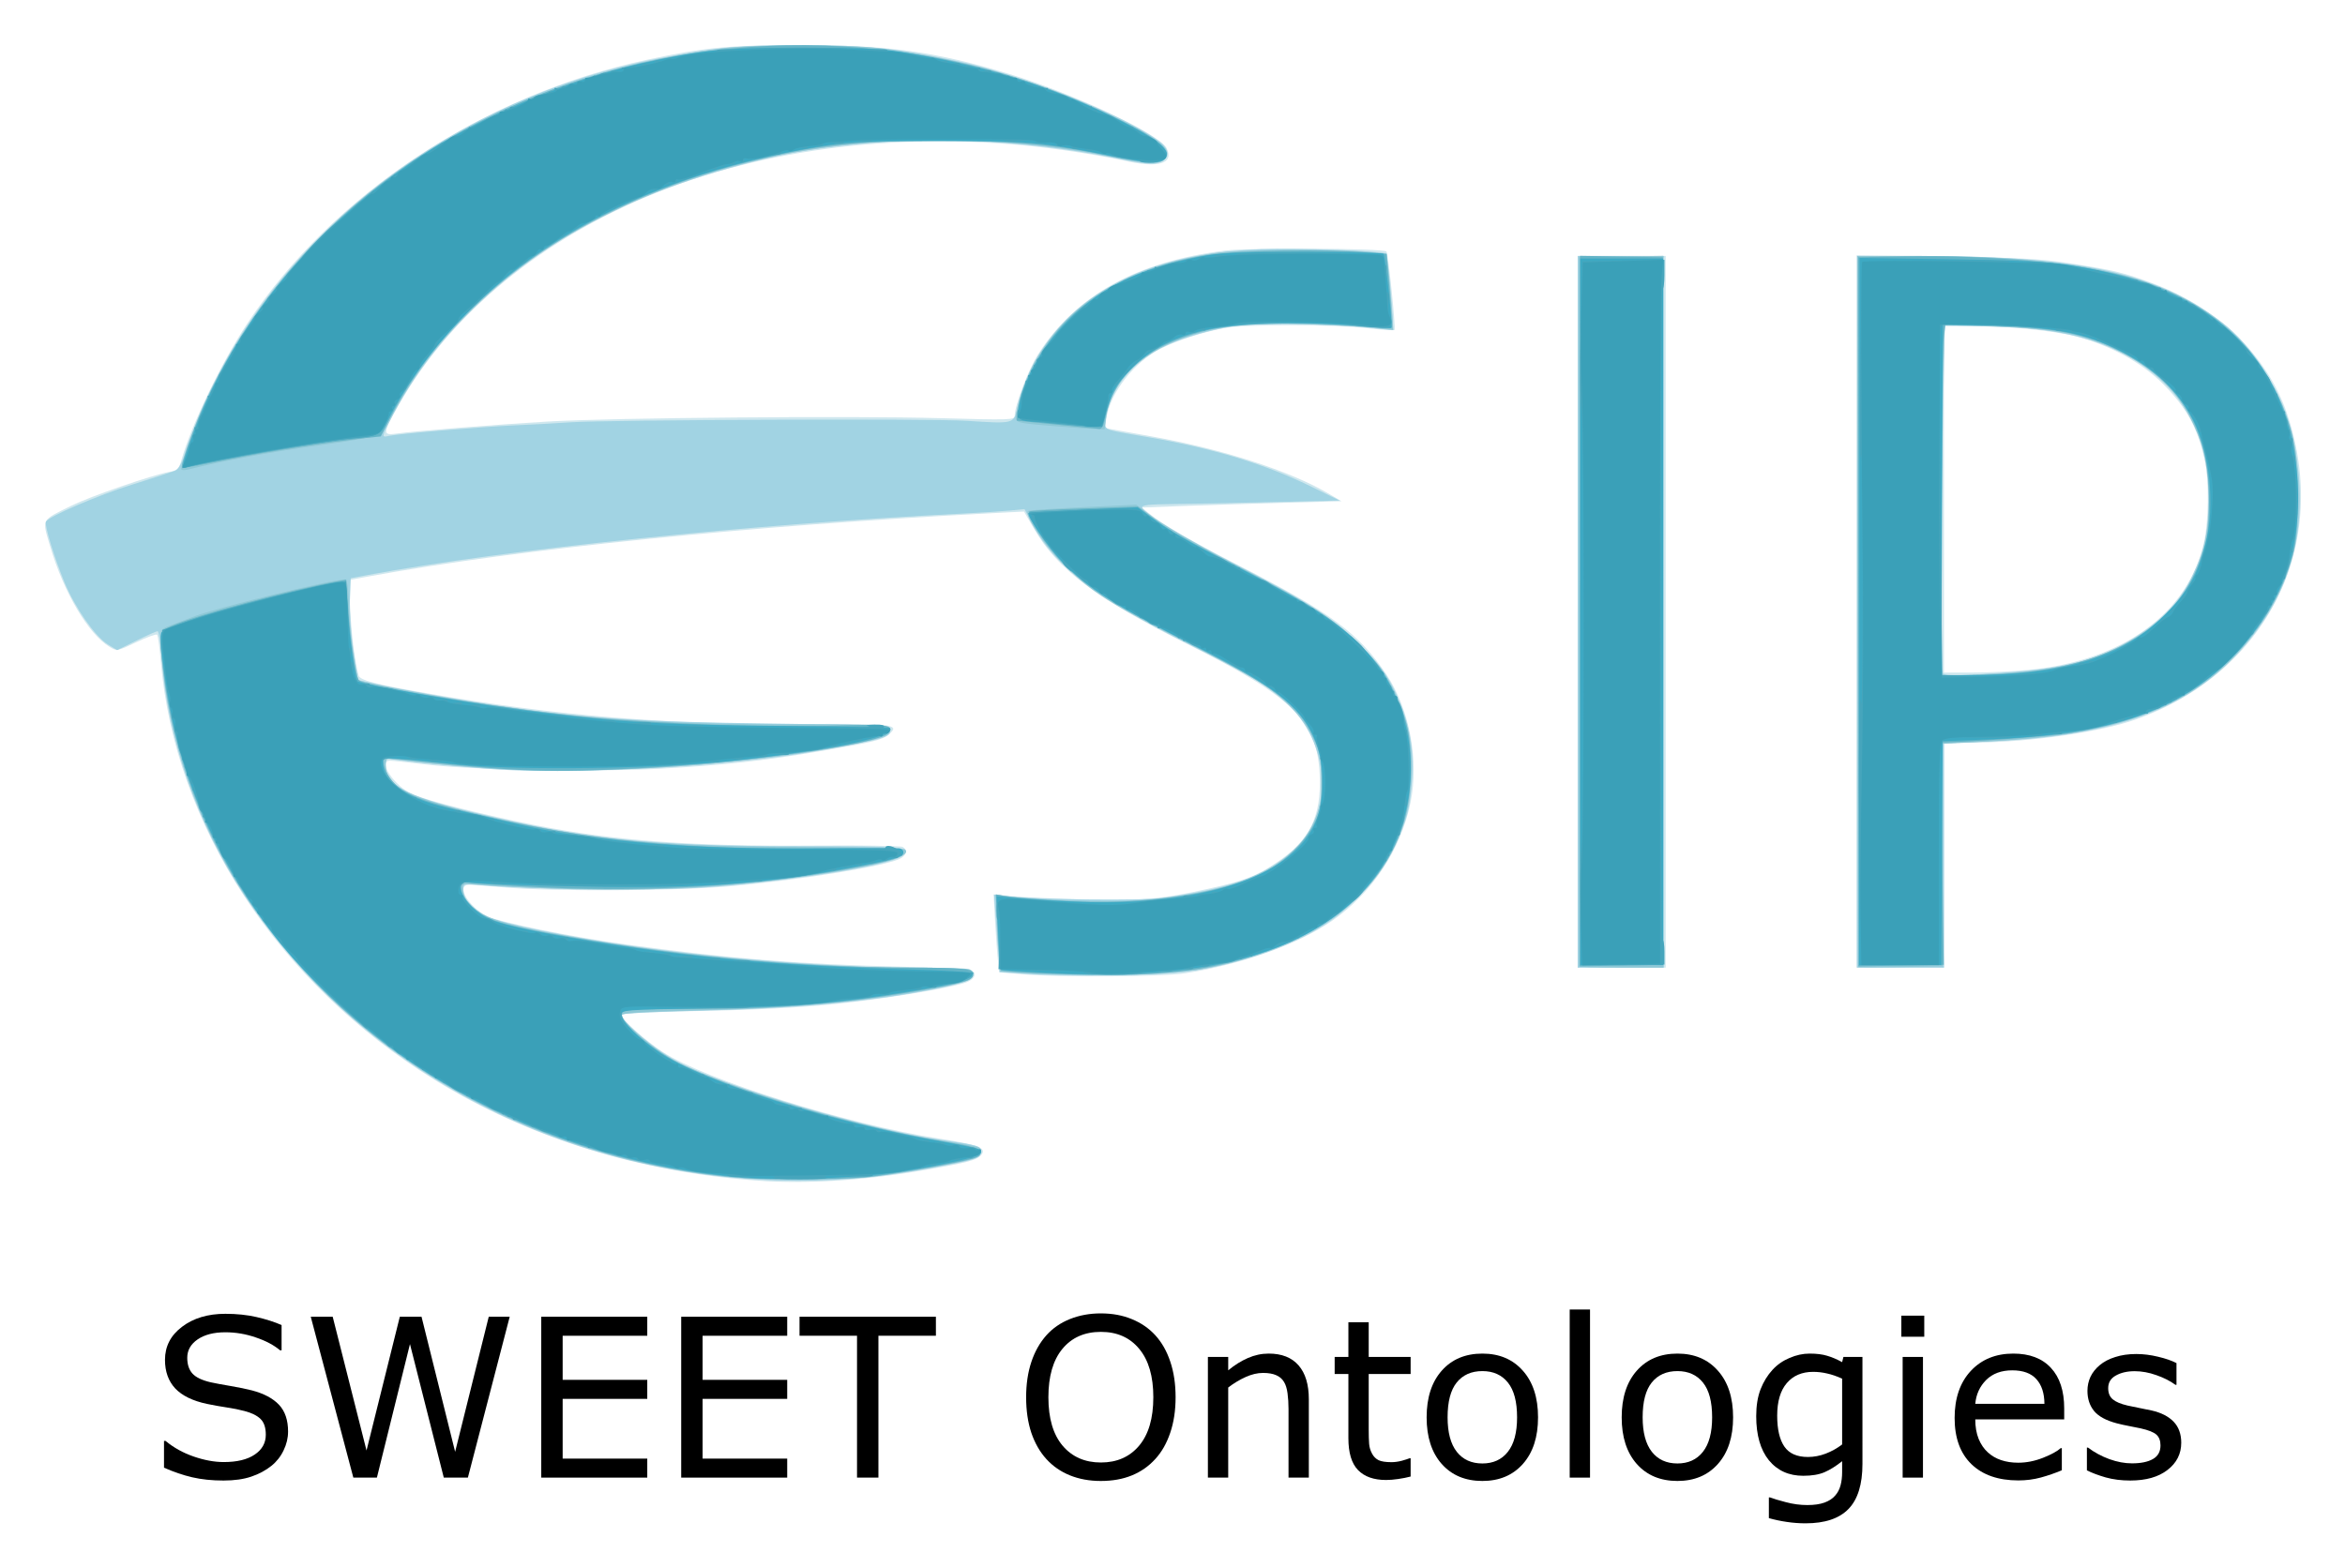 <svg xmlns="http://www.w3.org/2000/svg" role="img" viewBox="-5.58 -5.58 289.90 193.90"><title>SWEET logo</title><g id="g2893" transform="translate(-1.738 -1.772)"><g id="text3032" transform="translate(9.635 67.05) scale(.684)"><path id="path3034" d="m 32.361,155.225 q 0,1.699 -0.801,3.359 -0.781,1.66 -2.207,2.812 -1.562,1.25 -3.652,1.953 -2.07,0.703 -5,0.703 -3.145,0 -5.664,-0.586 -2.5,-0.586 -5.098,-1.738 v -4.844 h 0.273 q 2.207,1.836 5.098,2.832 2.891,0.996 5.43,0.996 3.594,0 5.586,-1.348 2.012,-1.348 2.012,-3.594 0,-1.934 -0.957,-2.852 -0.938,-0.918 -2.871,-1.426 -1.465,-0.391 -3.184,-0.645 -1.699,-0.254 -3.613,-0.645 -3.867,-0.82 -5.742,-2.793 -1.855,-1.992 -1.855,-5.176 0,-3.652 3.086,-5.977 3.086,-2.344 7.832,-2.344 3.066,0 5.625,0.586 2.559,0.586 4.531,1.445 v 4.57 h -0.273 q -1.66,-1.406 -4.375,-2.324 -2.695,-0.938 -5.527,-0.938 -3.105,0 -5,1.289 -1.875,1.289 -1.875,3.32 0,1.816 0.938,2.852 0.938,1.035 3.301,1.582 1.25,0.273 3.555,0.664 2.305,0.391 3.906,0.801 3.242,0.859 4.883,2.598 1.641,1.738 1.641,4.863 z"/><path id="path3036" d="m 72.42,134.443 -7.559,29.082 h -4.355 l -6.113,-24.141 -5.977,24.141 h -4.258 l -7.695,-29.082 h 3.965 l 6.113,24.18 6.016,-24.18 h 3.926 l 6.074,24.414 6.074,-24.414 z"/><path id="path3038" d="M 97.283,163.525 H 78.123 v -29.082 h 19.16 v 3.438 H 81.99 v 7.969 h 15.293 v 3.438 H 81.99 v 10.801 h 15.293 z"/><path id="path3040" d="m 122.576,163.525 h -19.16 v -29.082 h 19.16 v 3.438 h -15.293 v 7.969 h 15.293 v 3.438 h -15.293 v 10.801 h 15.293 z"/><path id="path3042" d="m 149.451,137.881 h -10.391 v 25.645 h -3.867 V 137.881 H 124.802 v -3.438 h 24.648 z"/><path id="path3044" d="m 189.099,137.783 q 1.777,1.953 2.715,4.785 0.957,2.832 0.957,6.426 0,3.594 -0.977,6.445 -0.957,2.832 -2.695,4.727 -1.797,1.973 -4.258,2.969 -2.441,0.996 -5.586,0.996 -3.066,0 -5.586,-1.016 -2.5,-1.016 -4.258,-2.949 -1.758,-1.934 -2.715,-4.746 -0.938,-2.812 -0.938,-6.426 0,-3.555 0.938,-6.367 0.938,-2.832 2.734,-4.844 1.719,-1.914 4.258,-2.93 2.559,-1.016 5.566,-1.016 3.125,0 5.605,1.035 2.5,1.016 4.238,2.91 z m -0.352,11.211 q 0,-5.664 -2.539,-8.73 -2.539,-3.086 -6.934,-3.086 -4.434,0 -6.973,3.086 -2.52,3.066 -2.52,8.73 0,5.723 2.578,8.77 2.578,3.027 6.914,3.027 4.336,0 6.895,-3.027 2.578,-3.047 2.578,-8.77 z"/><path id="path3046" d="m 216.853,163.525 h -3.672 v -12.422 q 0,-1.504 -0.176,-2.812 -0.176,-1.328 -0.645,-2.07 -0.488,-0.82 -1.406,-1.211 -0.918,-0.41 -2.383,-0.41 -1.504,0 -3.145,0.742 -1.641,0.742 -3.145,1.895 v 16.289 h -3.672 v -21.816 h 3.672 v 2.422 q 1.719,-1.426 3.555,-2.227 1.836,-0.801 3.77,-0.801 3.535,0 5.391,2.129 1.855,2.129 1.855,6.133 z"/><path id="path3048" d="m 235.252,163.33 q -1.035,0.273 -2.266,0.449 -1.211,0.176 -2.168,0.176 -3.34,0 -5.078,-1.797 -1.738,-1.797 -1.738,-5.762 v -11.602 h -2.48 v -3.086 h 2.48 v -6.27 h 3.672 v 6.27 h 7.578 v 3.086 h -7.578 v 9.941 q 0,1.719 0.078,2.695 0.078,0.957 0.547,1.797 0.43,0.781 1.172,1.152 0.762,0.352 2.305,0.352 0.898,0 1.875,-0.254 0.977,-0.273 1.406,-0.449 h 0.195 z"/><path id="path3050" d="m 258.279,152.627 q 0,5.332 -2.734,8.418 -2.734,3.086 -7.324,3.086 -4.629,0 -7.363,-3.086 -2.715,-3.086 -2.715,-8.418 0,-5.332 2.715,-8.418 2.734,-3.105 7.363,-3.105 4.59,0 7.324,3.105 2.734,3.086 2.734,8.418 z m -3.789,0 q 0,-4.238 -1.66,-6.289 -1.66,-2.07 -4.609,-2.07 -2.988,0 -4.648,2.07 -1.641,2.051 -1.641,6.289 0,4.102 1.66,6.23 1.66,2.109 4.629,2.109 2.93,0 4.59,-2.09 1.68,-2.109 1.68,-6.25 z"/><path id="path3052" d="m 267.674,163.525 h -3.672 V 133.135 h 3.672 z"/><path id="path3054" d="m 293.533,152.627 q 0,5.332 -2.734,8.418 -2.734,3.086 -7.324,3.086 -4.629,0 -7.363,-3.086 -2.715,-3.086 -2.715,-8.418 0,-5.332 2.715,-8.418 2.734,-3.105 7.363,-3.105 4.59,0 7.324,3.105 2.734,3.086 2.734,8.418 z m -3.789,0 q 0,-4.238 -1.66,-6.289 -1.66,-2.07 -4.609,-2.07 -2.988,0 -4.648,2.07 -1.641,2.051 -1.641,6.289 0,4.102 1.66,6.23 1.66,2.109 4.629,2.109 2.93,0 4.59,-2.09 1.68,-2.109 1.68,-6.25 z"/><path id="path3056" d="m 316.912,161.045 q 0,5.547 -2.52,8.145 -2.52,2.598 -7.754,2.598 -1.738,0 -3.398,-0.254 -1.641,-0.234 -3.242,-0.684 v -3.75 h 0.195 q 0.898,0.352 2.852,0.859 1.953,0.527 3.906,0.527 1.875,0 3.105,-0.449 1.23,-0.449 1.914,-1.25 0.684,-0.762 0.977,-1.836 0.293,-1.074 0.293,-2.402 v -1.992 q -1.66,1.328 -3.184,1.992 -1.504,0.645 -3.848,0.645 -3.906,0 -6.211,-2.812 -2.285,-2.832 -2.285,-7.969 0,-2.812 0.781,-4.844 0.801,-2.051 2.168,-3.535 1.27,-1.387 3.086,-2.148 1.816,-0.781 3.613,-0.781 1.895,0 3.164,0.391 1.289,0.371 2.715,1.152 l 0.234,-0.938 h 3.438 z M 313.24,157.529 V 145.635 q -1.465,-0.664 -2.734,-0.938 -1.25,-0.293 -2.5,-0.293 -3.027,0 -4.766,2.031 -1.738,2.031 -1.738,5.898 0,3.672 1.289,5.566 1.289,1.895 4.277,1.895 1.602,0 3.203,-0.605 1.621,-0.625 2.969,-1.66 z"/><path id="path3058" d="m 328.084,138.057 h -4.141 v -3.809 h 4.141 z m -0.234,25.469 h -3.672 v -21.816 h 3.672 z"/><path id="path3060" d="M 353.377,152.998 H 337.303 q 0,2.012 0.605,3.516 0.605,1.484 1.66,2.441 1.016,0.938 2.402,1.406 1.406,0.469 3.086,0.469 2.227,0 4.473,-0.879 2.266,-0.898 3.223,-1.758 h 0.195 v 4.004 q -1.855,0.781 -3.789,1.309 -1.934,0.527 -4.062,0.527 -5.43,0 -8.477,-2.93 -3.047,-2.949 -3.047,-8.359 0,-5.352 2.91,-8.496 2.93,-3.145 7.695,-3.145 4.414,0 6.797,2.578 2.402,2.578 2.402,7.324 z m -3.574,-2.812 q -0.019,-2.891 -1.465,-4.473 -1.426,-1.582 -4.355,-1.582 -2.949,0 -4.707,1.738 -1.738,1.738 -1.973,4.316 z"/><path id="path3062" d="m 374.529,157.236 q 0,2.988 -2.48,4.902 -2.461,1.914 -6.738,1.914 -2.422,0 -4.453,-0.566 -2.012,-0.586 -3.379,-1.27 v -4.121 h 0.195 q 1.738,1.309 3.867,2.09 2.129,0.762 4.082,0.762 2.422,0 3.789,-0.781 1.367,-0.781 1.367,-2.461 0,-1.289 -0.742,-1.953 -0.742,-0.664 -2.852,-1.133 -0.781,-0.176 -2.051,-0.41 -1.25,-0.234 -2.285,-0.508 -2.871,-0.762 -4.082,-2.227 -1.191,-1.484 -1.191,-3.633 0,-1.348 0.547,-2.539 0.566,-1.191 1.699,-2.129 1.094,-0.918 2.773,-1.445 1.699,-0.547 3.789,-0.547 1.953,0 3.945,0.488 2.012,0.469 3.34,1.152 v 3.926 h -0.195 q -1.406,-1.035 -3.418,-1.738 -2.012,-0.723 -3.945,-0.723 -2.012,0 -3.398,0.781 -1.387,0.762 -1.387,2.285 0,1.348 0.84,2.031 0.82,0.684 2.656,1.113 1.016,0.234 2.266,0.469 1.27,0.234 2.109,0.43 2.559,0.586 3.945,2.012 1.387,1.445 1.387,3.828 z"/></g><g id="g3014" stroke-width=".32"><path id="path3028" fill="#cfe7ee" d="M 89.92,142.187 C 75.213,141.159 61.436,136.866 49.86,129.706 30.419,117.68 17.749,98.276 16.029,77.894 15.889,76.229 15.686,74.78 15.579,74.672 15.472,74.565 14.314,74.986 13.005,75.607 10.657,76.722 10.614,76.73 9.7,76.174 7.071,74.576 4.049,69.462 2.361,63.758 1.336,60.294 1.182,60.589 5.01,58.709 7.356,57.557 14.889,54.954 17.038,54.553 18.104,54.354 18.276,54.185 18.61,53.005 19.808,48.761 23.554,40.993 26.696,36.235 37.279,20.208 55.899,7.918 76.181,3.574 83.322,2.044 86.191,1.772 95.2,1.772 c 10.836,0 16.595,0.798 25.715,3.563 7.892,2.393 18.549,7.41 19.453,9.158 1,1.933 -1.004,2.532 -5.227,1.562 C 133.59,15.699 130.16,15.106 127.52,14.737 109.88,12.277 92.222,14.106 77.6,19.908 63.273,25.593 51.942,34.875 45.473,46.227 c -2.037,3.575 -2.056,3.825 -0.273,3.575 2.196,-0.308 12.414,-1.122 18.64,-1.485 8.122,-0.473 37.605,-0.726 48.56,-0.417 8.544,0.242 9.2,0.221 9.2,-0.283 -6.4e-4,-1.285 1.697,-5.75 2.906,-7.642 4.646,-7.271 12.243,-11.472 23.146,-12.801 3.051,-0.372 19.512,-0.277 19.904,0.115 0.22,0.22 1.177,9.524 0.998,9.703 -0.077,0.077 -1.56,-0.017 -3.293,-0.211 -4.41,-0.492 -15.188,-0.507 -17.741,-0.024 -2.668,0.504 -5.815,1.519 -7.814,2.52 -3.303,1.654 -6.255,5.408 -6.763,8.602 l -0.198,1.241 5.707,1.022 c 8.855,1.585 17.195,4.28 21.986,7.106 l 1.559,0.919 -7.319,0.201 c -4.025,0.111 -9.579,0.287 -12.341,0.393 l -5.022,0.191 0.862,0.698 c 1.728,1.399 5.146,3.389 10.782,6.279 11.787,6.044 15.199,8.557 18.63,13.72 2.831,4.26 4.006,10.553 2.946,15.776 -1.179,5.811 -4.796,11.257 -9.731,14.652 -4.194,2.886 -11.216,5.389 -18.108,6.455 -2.93,0.453 -15.425,0.533 -20.202,0.129 l -2.785,-0.235 -0.163,-1.333 c -0.09,-0.733 -0.252,-2.901 -0.36,-4.818 l -0.197,-3.486 2.184,0.208 c 1.201,0.114 5.094,0.3 8.65,0.413 7.008,0.223 9.917,-0.024 15.775,-1.335 4.516,-1.011 5.755,-1.489 8.382,-3.236 4.096,-2.723 5.548,-5.674 5.322,-10.823 -0.294,-6.717 -3.268,-9.639 -16.59,-16.301 -11.037,-5.519 -15.805,-9.113 -18.699,-14.094 l -1.264,-2.176 -4.176,0.214 c -29.628,1.518 -58.251,4.417 -76.463,7.745 l -2.847,0.52 0.195,3.718 c 0.173,3.294 0.59,6.511 1.049,8.089 0.168,0.579 2.106,1.081 8.45,2.189 16.016,2.798 29.986,3.924 47.128,3.8 10.525,-0.076 11.461,0.048 9.908,1.317 -0.821,0.671 -1.837,0.915 -8.566,2.063 -6.742,1.15 -12.089,1.732 -19.671,2.142 -7.998,0.432 -23.28,0.165 -28.8,-0.503 -2.2,-0.267 -4.252,-0.488 -4.56,-0.491 -1.621,-0.02 0.52,3.179 2.8,4.184 1.667,0.735 9.116,2.602 15.103,3.785 9.824,1.942 19.558,2.658 34.499,2.536 5.809,-0.047 10.741,0.025 10.96,0.16 0.573,0.354 0.489,0.957 -0.193,1.383 -1.481,0.925 -12.156,2.678 -21.25,3.489 -6.357,0.567 -21.678,0.651 -27.599,0.15 -2.112,-0.178 -4.164,-0.327 -4.56,-0.33 -1.683,-0.012 -0.143,2.66 2.23,3.871 1.464,0.747 10.445,2.573 17.21,3.5 12.864,1.762 21.126,2.433 33.76,2.741 4.752,0.116 8.811,0.346 9.021,0.511 0.589,0.464 0.148,1.149 -0.969,1.504 -2.294,0.729 -10.055,1.992 -16.052,2.612 -4.202,0.434 -9.835,0.725 -16.4,0.846 -5.507,0.101 -10,0.313 -10,0.47 0,0.527 3.021,3.238 5.141,4.613 5.35,3.471 22.811,8.946 34.134,10.703 4.913,0.762 5.953,1.165 5.236,2.029 -0.543,0.655 -1.695,0.956 -7.391,1.934 -7.172,1.231 -14.204,1.667 -20.16,1.251 z M 191.199,71.84 191.197,27.84 l 5.441,-1.5e-5 5.441,-1.5e-5 v 44 44 l -5.44,2e-5 -5.44,2e-5 -0.001,-44 z m 34.451,-0.036 0.013,-44.036 11.089,0.158 c 9.027,0.129 11.862,0.28 15.249,0.813 5.559,0.875 6.761,1.166 10.312,2.495 8,2.996 14.176,8.992 16.579,16.094 5.464,16.151 -2.405,32.048 -18.731,37.839 -4.341,1.54 -12.844,2.768 -19.76,2.854 l -3.92,0.049 V 101.955 115.84 h -5.422 -5.422 l 0.013,-44.036 z m 21.23,7.227 c 11.745,-1.095 19.894,-7.054 21.773,-15.922 0.542,-2.559 0.603,-7.369 0.122,-9.734 -0.835,-4.107 -2.238,-6.714 -5.236,-9.726 -2.623,-2.636 -6.674,-4.837 -10.819,-5.88 -2.856,-0.718 -8.604,-1.282 -13.12,-1.287 l -3.12,-0.003 v 21.44 21.44 l 3.44,-2.69e-4 c 1.892,-1.47e-4 5.024,-0.148 6.96,-0.328 z"/><path id="path3026" fill="#a1d3e3" d="M 92.48,142.166 C 64.99,141.321 40.607,128.309 26.355,106.88 20.52,98.106 16.782,87.284 16.103,77.2 c -0.11,-1.628 -0.319,-2.96 -0.466,-2.96 -0.147,0 -1.331,0.527 -2.632,1.171 L 10.639,76.581 9.462,75.854 C 7.929,74.906 5.432,71.325 4.141,68.224 2.897,65.236 1.618,61.059 1.835,60.692 2.223,60.033 8.25,57.445 12.48,56.121 c 2.552,-0.799 4.936,-1.569 5.299,-1.712 0.457,-0.18 0.843,-0.884 1.261,-2.294 0.331,-1.119 1.357,-3.741 2.28,-5.826 C 30.904,24.643 52.427,8.256 77.642,3.406 84.87,2.016 87.52,1.772 95.36,1.776 103.371,1.781 106.829,2.135 114.4,3.728 c 8.227,1.731 20.644,6.655 25.04,9.93 1.397,1.041 1.409,2.151 0.029,2.632 -0.828,0.289 -1.857,0.181 -5.68,-0.592 C 121.943,13.302 108.946,12.901 97.284,14.573 89.636,15.67 79.594,18.673 72.734,21.914 59.94,27.96 49.798,37.365 44.356,48.229 c -1.015,2.027 -1.017,2.064 -0.116,1.86 1.167,-0.264 11.374,-1.116 15.652,-1.307 2.172,-0.097 5.244,-0.265 6.828,-0.373 4.592,-0.314 44.73,-0.465 48.96,-0.184 5.748,0.381 5.809,0.367 6.204,-1.474 1.131,-5.273 4.551,-10.365 9.156,-13.633 5.393,-3.827 11.98,-5.746 20.96,-6.108 4.256,-0.171 15.166,0.21 15.498,0.542 0.244,0.244 1.05,9.27 0.838,9.384 -0.097,0.052 -1.185,-0.023 -2.417,-0.168 -4.52,-0.53 -13.685,-0.706 -16.64,-0.321 -4.117,0.537 -8.656,2.011 -10.985,3.567 -2.968,1.982 -4.984,4.907 -5.382,7.808 -0.226,1.651 -0.758,1.401 5.167,2.423 8.183,1.411 14.535,3.344 20.32,6.185 l 3.36,1.65 -8.48,0.198 c -4.664,0.109 -10.184,0.217 -12.267,0.24 -2.849,0.031 -3.754,0.139 -3.655,0.437 0.259,0.777 4.992,3.646 11.854,7.185 8.873,4.576 11.876,6.538 15.313,10.007 2.232,2.252 3.025,3.325 4.105,5.557 1.68,3.47 2.372,6.989 2.109,10.718 -0.266,3.776 -0.658,5.266 -2.249,8.552 -1.609,3.323 -4.484,6.669 -7.706,8.968 -4.214,3.007 -10.931,5.413 -17.778,6.368 -3.685,0.514 -14.411,0.663 -20.182,0.281 l -3.095,-0.205 -0.188,-2.753 c -0.103,-1.514 -0.254,-3.668 -0.336,-4.785 l -0.148,-2.031 1.511,0.18 c 3.715,0.443 16.698,0.599 19.302,0.232 8.528,-1.201 12.802,-2.758 16.217,-5.905 5.017,-4.625 4.549,-13.287 -0.988,-18.299 -2.368,-2.143 -4.453,-3.382 -12.569,-7.467 -10.818,-5.446 -16.041,-9.477 -18.644,-14.388 l -1.073,-2.025 -1.807,0.177 c -0.994,0.097 -3.535,0.262 -5.647,0.365 -26.121,1.283 -56.67,4.435 -73.76,7.61 l -2.08,0.386 -0.103,2.718 c -0.058,1.531 0.138,4.28 0.448,6.295 l 0.551,3.576 2.26,0.51 c 2.812,0.635 9.834,1.887 14.284,2.547 11.245,1.668 18.059,2.13 34.345,2.33 12.276,0.15 14.694,0.254 14.84,0.636 0.393,1.023 -0.499,1.291 -9.424,2.83 -11.013,1.899 -30.806,2.929 -40.562,2.11 -5.721,-0.48 -10.679,-0.983 -11.6,-1.176 -0.615,-0.129 -0.72,-0.017 -0.72,0.772 0,2.382 2.58,3.81 10.241,5.671 14.34,3.483 22.53,4.341 41.349,4.331 12.83,-0.007 13.618,0.075 12.152,1.262 -1.381,1.119 -14.474,3.161 -24.702,3.853 -5.538,0.375 -21.89,0.197 -27.12,-0.296 -2.285,-0.215 -2.32,-0.207 -2.32,0.535 0,1.206 1.131,2.467 3.009,3.356 1.869,0.885 10.172,2.557 18.431,3.712 11.048,1.545 24.461,2.548 35.836,2.68 4.958,0.057 5.608,0.126 5.699,0.603 0.144,0.75 -0.73,1.137 -4.163,1.84 -7.862,1.611 -17.514,2.515 -29.772,2.79 -5.236,0.117 -9.52,0.324 -9.52,0.458 0,0.953 4.368,4.545 7.358,6.05 6.312,3.178 23.231,8.164 32.03,9.439 4.896,0.71 5.092,0.767 5.092,1.487 0,0.807 -0.581,0.999 -6.08,2.006 -6.852,1.255 -12.784,1.745 -18.88,1.557 z M 191.2,71.84 V 27.84 l 5.33,1.9e-5 5.33,1.9e-5 0.005,44 0.005,44 -5.336,-3e-5 -5.336,-2e-5 V 71.84 Z m 34.56,4.2e-5 v -44 l 7.874,1e-6 c 19.672,5e-6 29.291,2.126 37.235,8.229 3.656,2.809 7.088,8.08 8.498,13.051 0.349,1.232 0.781,3.782 0.959,5.666 0.841,8.902 -1.851,16.438 -8.163,22.852 -6.531,6.637 -15.434,9.645 -30.322,10.245 l -5.36,0.216 V 101.97 115.84 h -5.36 l -5.36,-1e-5 z m 18.56,7.502 c 7.593,-0.569 11.812,-1.748 15.969,-4.462 3.353,-2.189 5.46,-4.478 6.908,-7.507 1.546,-3.233 2.009,-5.521 1.977,-9.773 -0.05,-6.604 -2.219,-11.463 -6.794,-15.217 -5.014,-4.114 -11.742,-5.899 -22.248,-5.902 L 236.583,36.48 236.372,46.8 c -0.273,13.354 -0.273,32.393 9.6e-4,32.667 0.302,0.302 2.767,0.263 7.947,-0.125 z"/><path id="path3024" fill="#8ec8d6" d="M 86.08,141.718 C 66.844,139.761 48.819,131.4 35.833,118.409 24.99,107.562 18.351,94.51 16.46,80.32 c -0.246,-1.848 -0.451,-4.032 -0.454,-4.854 -0.006,-1.492 -0.004,-1.494 1.514,-2.052 0.836,-0.307 1.987,-0.743 2.558,-0.969 2.691,-1.066 17.11,-4.606 18.757,-4.605 0.245,9.6e-5 0.389,1.057 0.436,3.203 0.062,2.83 0.868,8.881 1.23,9.244 0.286,0.286 10.816,2.272 16.14,3.044 C 69.386,85.18 78.308,85.76 93.976,85.76 c 12.139,0 12.96,0.082 11.856,1.185 -0.946,0.946 -10.956,2.664 -21.032,3.611 -14.155,1.33 -27.556,1.168 -39.76,-0.481 -1.146,-0.155 -1.2,-0.121 -1.2,0.758 0,2.409 2.412,3.794 9.779,5.617 14.167,3.505 22.677,4.427 41.314,4.476 7.069,0.019 12.973,0.154 13.12,0.302 0.686,0.688 -1.34,1.415 -6.653,2.386 -14.492,2.649 -28.755,3.228 -47,1.907 -1.025,-0.074 -1.112,-0.013 -1.021,0.719 0.317,2.557 2.882,3.841 10.533,5.272 14.577,2.727 30.955,4.307 44.782,4.321 3.726,0.004 7.002,0.094 7.28,0.201 0.673,0.258 0.644,0.99 -0.054,1.36 -0.894,0.474 -6.857,1.58 -12.24,2.269 -6.825,0.874 -12.142,1.231 -22.16,1.489 -6.536,0.168 -8.56,0.315 -8.56,0.622 0,0.54 3.285,3.518 5.323,4.825 5.244,3.363 23.319,8.95 34.51,10.668 2.203,0.338 4.149,0.704 4.326,0.813 0.644,0.398 0.295,1.079 -0.719,1.406 -1.59,0.513 -9.645,1.939 -12.88,2.279 -3.464,0.365 -13.659,0.338 -17.44,-0.047 z M 122.88,116.517 119.84,116.32 119.635,114.4 c -0.113,-1.056 -0.221,-3.198 -0.24,-4.761 l -0.035,-2.841 1.338,0.214 c 3.152,0.504 13.03,0.805 16.484,0.502 10.195,-0.893 15.945,-2.917 19.576,-6.89 4.007,-4.385 3.849,-11.726 -0.351,-16.322 -2.435,-2.665 -5.1,-4.402 -12.377,-8.07 -10.013,-5.048 -12.284,-6.421 -15.543,-9.4 -2.63,-2.403 -5.799,-6.907 -5.249,-7.457 0.085,-0.085 3.134,-0.295 6.777,-0.468 l 6.623,-0.315 2.278,1.714 c 1.253,0.943 5.249,3.261 8.88,5.152 9.207,4.795 12.759,6.967 15.53,9.495 5.582,5.093 7.984,11.327 7.224,18.745 -1.182,11.54 -10.358,19.457 -25.908,22.353 -2.954,0.55 -16.128,0.833 -21.764,0.467 z M 191.358,115.68 c -9.6e-4,-0.088 -0.003,-19.852 -0.004,-43.92 l -0.002,-43.76 5.204,-0.087 5.204,-0.087 0.003,44.007 0.003,44.007 h -5.203 c -2.862,0 -5.204,-0.072 -5.205,-0.16 z m 34.545,0.088 c -0.009,-0.048 -0.045,-19.852 -0.08,-44.008 l -0.063,-43.92 7.36,0.001 c 18.479,0.003 28.522,1.96 35.951,7.006 5.55,3.769 9.351,9.576 10.746,16.42 0.629,3.084 0.651,9.585 0.042,12.458 -0.993,4.685 -3.846,9.895 -7.455,13.616 -6.593,6.797 -15.479,9.803 -31.284,10.583 l -4.8,0.237 V 101.92 115.68 l -5.2,0.088 c -2.86,0.048 -5.208,0.048 -5.217,0 z m 22.577,-36.731 c 3.667,-0.544 6.249,-1.277 8.96,-2.544 7.956,-3.717 11.771,-9.628 11.78,-18.253 0.004,-4.215 -0.417,-6.384 -1.838,-9.46 -1.991,-4.309 -4.835,-7.025 -9.905,-9.458 -3.83,-1.838 -7.429,-2.505 -14.784,-2.741 l -6.108,-0.196 -0.212,5.858 c -0.117,3.222 -0.212,12.986 -0.212,21.696 v 15.838 l 5.04,-0.205 c 2.772,-0.113 6.048,-0.354 7.28,-0.537 z M 18.562,54.195 c 0.005,-0.611 1.254,-4.285 2.376,-6.995 0.656,-1.584 2.154,-4.579 3.327,-6.655 11.795,-20.867 34.292,-35.006 61.014,-38.347 4.123,-0.515 15.717,-0.515 19.84,0 11.103,1.388 21.095,4.435 30.395,9.269 4.418,2.296 5.518,3.32 4.67,4.342 -0.598,0.721 -2.407,0.648 -6.909,-0.28 C 127.859,14.414 122.041,13.771 115.36,13.55 99.666,13.032 85.013,15.976 72.16,22.232 64.42,25.999 59.143,29.734 53.6,35.369 50.068,38.959 47.629,42.195 45.165,46.56 c -0.894,1.584 -1.738,3.06 -1.875,3.279 -0.154,0.246 -3.009,0.775 -7.45,1.381 -6.036,0.823 -12.331,1.984 -16.4,3.024 -0.484,0.124 -0.879,0.101 -0.878,-0.05 z M 126.56,48.888 c -5.086,-0.416 -4.977,-0.379 -4.762,-1.611 0.358,-2.054 1.449,-4.991 2.506,-6.747 4.363,-7.246 11.344,-11.369 22.096,-13.05 2.699,-0.422 14.863,-0.502 18.918,-0.124 l 2.278,0.212 0.198,1.977 c 0.109,1.087 0.291,3.21 0.405,4.718 l 0.206,2.742 -1.883,-0.24 c -1.035,-0.132 -4.835,-0.344 -8.443,-0.47 -7.074,-0.248 -10.185,0.015 -14.239,1.204 -6.21,1.82 -10.453,5.834 -10.964,10.372 L 132.717,49.28 131.398,49.228 C 130.673,49.199 128.496,49.046 126.56,48.888 Z"/><path id="path3022" fill="#64b4c7" d="M 88.16,141.866 C 62.646,139.753 39.953,127.021 26.886,107.487 21.181,98.959 17.605,89.32 16.335,79.048 15.766,74.442 15.793,74.295 17.36,73.603 20.344,72.286 31.993,69.148 37.96,68.055 l 1,-0.183 0.231,3.584 c 0.248,3.85 0.967,8.526 1.365,8.881 0.873,0.779 19.457,3.74 28.884,4.602 8.385,0.767 22.228,1.229 29.645,0.989 6.899,-0.223 7.716,-0.11 6.841,0.944 -1.101,1.326 -17.33,3.596 -30.887,4.32 -10.681,0.57 -14.672,0.446 -26.501,-0.827 -2.607,-0.281 -4.821,-0.43 -4.918,-0.333 -0.331,0.331 0.216,1.754 1.061,2.758 1.346,1.6 3.514,2.464 10.027,3.998 14.398,3.391 25.482,4.485 43.366,4.281 8.619,-0.099 9.605,-0.057 9.695,0.405 0.145,0.747 -0.992,1.105 -6.97,2.19 -11.302,2.052 -24.114,2.842 -36.88,2.274 -4.268,-0.19 -8.444,-0.434 -9.28,-0.544 -1.369,-0.179 -1.52,-0.135 -1.52,0.436 0,1.117 1.409,2.782 3.144,3.717 1.255,0.676 3.159,1.184 7.445,1.986 14.783,2.765 30.677,4.301 44.605,4.31 7.058,0.005 8.165,0.116 8.165,0.822 0,0.698 -0.863,0.975 -5.76,1.845 -9.937,1.765 -18.15,2.446 -29.53,2.448 -6.682,9.6e-4 -7.958,0.075 -8.111,0.472 -0.442,1.151 3.878,4.801 7.881,6.658 7.644,3.546 21.385,7.512 32.318,9.328 3.175,0.527 4.019,0.775 4.1,1.206 0.074,0.393 -0.235,0.632 -1.118,0.867 -2.364,0.629 -10.216,1.981 -13.22,2.276 -2.836,0.278 -11.99,0.341 -14.88,0.101 z m 35.943,-25.364 c -2.231,-0.104 -4.127,-0.26 -4.213,-0.346 -0.086,-0.086 -0.262,-2.231 -0.391,-4.766 l -0.234,-4.609 1,0.2 c 0.55,0.11 3.6,0.372 6.778,0.583 10.799,0.716 21.829,-1.033 26.649,-4.225 2.247,-1.489 4.083,-3.479 4.998,-5.419 0.733,-1.553 0.829,-2.154 0.818,-5.12 -0.011,-3.066 -0.098,-3.542 -0.99,-5.44 -1.927,-4.1 -4.521,-6.063 -15.359,-11.625 -9.466,-4.858 -12.473,-6.772 -15.638,-9.957 -2.12,-2.133 -4.633,-6.04 -4.087,-6.354 0.136,-0.078 3.2,-0.243 6.81,-0.366 l 6.564,-0.224 1.436,1.092 c 2.39,1.818 4.007,2.75 11.618,6.697 8.814,4.571 11.453,6.295 14.699,9.602 1.98,2.017 2.765,3.121 3.893,5.471 1.705,3.553 2.108,5.366 2.101,9.44 -0.007,3.905 -0.62,6.828 -2.047,9.765 -2.996,6.165 -8.828,10.743 -16.98,13.33 -7.525,2.388 -13.795,2.908 -27.424,2.271 z m 67.367,-44.75 0.01,-43.928 5.119,0.088 5.119,0.088 0.021,43.746 0.021,43.746 -5.15,0.094 -5.15,0.094 0.01,-43.928 z M 225.912,115.68 c -0.004,0 -0.013,-19.728 -0.02,-43.84 L 225.879,28 231.419,27.901 c 11.087,-0.198 21.897,0.822 28.253,2.667 10.357,3.005 17.173,9.603 19.768,19.134 0.942,3.46 1.025,12.017 0.148,15.154 -1.294,4.627 -3.693,8.735 -7.224,12.371 -5.168,5.322 -11.195,8.152 -20.539,9.642 -2.29,0.365 -12.325,1.097 -15.476,1.128 -0.174,0.002 -0.212,5.554 -0.095,13.748 l 0.196,13.745 -5.265,0.095 c -2.896,0.052 -5.268,0.095 -5.272,0.095 z m 20.352,-36.351 c 11.759,-1.182 19.385,-6.178 22.1,-14.478 0.73,-2.233 0.858,-3.189 0.881,-6.61 0.063,-9.273 -3.597,-15.117 -11.966,-19.101 -3.858,-1.837 -8.182,-2.563 -16.005,-2.687 l -4.635,-0.073 -0.208,1.731 c -0.115,0.952 -0.223,10.695 -0.24,21.651 l -0.032,19.92 h 3.304 c 1.817,0 4.877,-0.158 6.8,-0.351 z M 18.734,53.36 C 21.614,43.832 27.4,34.215 35.012,26.307 51.135,9.557 75.501,0.464 100.32,1.936 c 11.184,0.663 21.431,3.168 31.2,7.626 7.359,3.359 9.666,5.042 8.627,6.294 -0.547,0.659 -2.168,0.579 -6.512,-0.321 -7.448,-1.544 -11.792,-1.926 -21.795,-1.912 -10.472,0.014 -14.598,0.472 -23.163,2.57 -20.375,4.992 -36.765,16.732 -44.329,31.751 l -1.113,2.211 -2.018,0.213 c -4.456,0.47 -11.59,1.584 -16.784,2.62 C 21.416,53.588 18.85,54.08 18.732,54.08 c -0.118,0 -0.117,-0.324 0.003,-0.72 z m 108.03,-4.669 -4.915,-0.487 0.148,-1.302 c 0.367,-3.225 2.952,-7.949 6.068,-11.089 4.207,-4.24 10.294,-7.037 17.694,-8.132 3.67,-0.543 14.112,-0.7 19.224,-0.289 l 2.584,0.208 0.384,4.486 c 0.211,2.467 0.319,4.552 0.239,4.632 -0.08,0.08 -2.227,-0.029 -4.771,-0.243 -6.686,-0.561 -14.987,-0.275 -18.459,0.638 -3.636,0.955 -6.304,2.257 -8.293,4.045 -2.23,2.005 -3.255,3.859 -4.004,7.243 -0.107,0.484 -0.372,0.857 -0.589,0.829 -0.217,-0.028 -2.606,-0.27 -5.309,-0.538 z"/><path id="path3020" fill="#3da9c3" d="M 88,141.767 C 73.922,140.649 59.591,135.783 48,128.184 41.677,124.039 34.138,117.177 30.043,111.84 23.861,103.784 19.385,94.302 17.481,85.232 16.593,80.999 15.842,75.114 16.103,74.434 c 0.094,-0.244 2.233,-1.108 4.754,-1.921 4.523,-1.457 16.109,-4.353 17.417,-4.354 0.632,-1.09e-4 0.686,0.223 0.891,3.65 0.201,3.354 0.894,8.383 1.191,8.632 0.414,0.347 13.09,2.607 19.12,3.408 12.162,1.616 17.89,1.982 32.804,2.097 7.546,0.058 13.8,0.186 13.899,0.284 0.977,0.977 -7.385,2.711 -19.458,4.035 -8.971,0.984 -26.519,1.222 -33.92,0.461 -9.872,-1.015 -9.28,-1.007 -9.278,-0.132 0.007,2.462 3.144,4.484 8.88,5.724 1.715,0.37 4.486,1.012 6.158,1.426 9.504,2.352 21.05,3.409 36.8,3.367 6.248,-0.016 11.612,-0.021 11.92,-0.011 0.308,0.01 0.56,0.229 0.56,0.486 0,0.57 -0.902,0.818 -7.52,2.061 -9.966,1.873 -18.299,2.428 -32.302,2.149 -5.818,-0.116 -11.55,-0.296 -12.738,-0.402 -2.158,-0.191 -2.16,-0.191 -2.16,0.635 0,1.141 1.751,3.037 3.509,3.8 1.995,0.865 7.14,1.922 15.851,3.255 11.037,1.689 22.07,2.607 35.613,2.964 4.451,0.117 8.164,0.328 8.25,0.467 0.39,0.63 -1.737,1.271 -7.223,2.177 -9.292,1.534 -14.371,1.963 -25.68,2.169 -10.246,0.186 -10.48,0.205 -10.48,0.838 0,0.781 2.148,2.897 4.7,4.63 5.37,3.647 21.631,8.765 35.225,11.086 2.335,0.399 4.341,0.821 4.459,0.939 0.679,0.679 -1.091,1.185 -9.034,2.582 -5.112,0.899 -14.558,1.284 -20.309,0.828 z m 37.322,-25.297 c -2.969,-0.154 -5.433,-0.323 -5.476,-0.375 -0.043,-0.052 -0.17,-2.117 -0.283,-4.588 l -0.206,-4.493 2.321,0.235 c 1.277,0.129 4.841,0.333 7.921,0.453 14.892,0.58 25.939,-3 29.001,-9.399 1.24,-2.591 1.428,-6.479 0.468,-9.641 -1.382,-4.55 -4.82,-7.442 -14.749,-12.406 -9.91,-4.955 -13.625,-7.287 -16.779,-10.536 -1.713,-1.765 -4.518,-5.811 -4.229,-6.1 0.054,-0.054 3.11,-0.229 6.793,-0.39 l 6.695,-0.292 1.6,1.188 c 2.298,1.706 4.697,3.086 11.04,6.35 9.569,4.923 13.395,7.515 16.265,11.018 7.608,9.29 6.128,23.262 -3.285,31.006 -7.775,6.397 -19.369,8.887 -37.098,7.968 z M 191.52,71.84 V 28.16 l 5.12,-3e-6 5.12,-4e-6 v 43.68 43.68 l -5.12,-2e-5 -5.12,-1e-5 z m 34.496,-0.037 0.026,-43.717 11.219,0.164 c 8.183,0.12 12.128,0.307 14.579,0.694 11.68,1.842 19.248,5.865 23.945,12.729 4.108,6.003 5.589,15.589 3.606,23.332 -1.192,4.656 -4.294,9.723 -8.126,13.276 -6.629,6.147 -14.979,8.794 -29.505,9.351 l -5.44,0.209 -0.083,13.84 -0.083,13.84 h -5.082 -5.082 l 0.026,-43.717 z m 20.927,7.534 c 7.698,-0.858 12.704,-2.984 16.898,-7.177 2.916,-2.915 3.989,-4.801 4.993,-8.78 1.183,-4.686 0.528,-11.232 -1.523,-15.22 -1.83,-3.558 -4.74,-6.378 -8.698,-8.426 -4.684,-2.424 -8.629,-3.175 -17.493,-3.33 l -4.8,-0.084 -0.082,21.68 -0.082,21.68 h 3.855 c 2.12,0 5.24,-0.154 6.933,-0.343 z M 19.696,50.877 C 24.54,36.962 34.291,24.841 48.1,15.571 55.155,10.835 66.721,5.966 75.52,4.029 c 7.845,-1.727 10.078,-1.942 20,-1.926 8.115,0.013 9.782,0.104 13.28,0.723 10.678,1.89 19.442,4.81 27.52,9.168 3.076,1.659 4.343,2.748 4.059,3.488 -0.363,0.945 -1.864,0.966 -6.295,0.089 -9.327,-1.847 -10.352,-1.94 -21.604,-1.956 -8.694,-0.013 -11.207,0.087 -14.223,0.565 -12.875,2.04 -23.664,5.836 -33.007,11.616 -8.962,5.543 -16.905,13.948 -21.207,22.439 -0.921,1.817 -0.976,1.845 -4.363,2.164 -4.007,0.378 -17.322,2.699 -20.402,3.556 -0.711,0.198 -0.705,0.151 0.419,-3.077 z M 128,48.627 c -0.968,-0.134 -2.552,-0.26 -3.52,-0.28 -2.554,-0.053 -2.7,-0.211 -2.242,-2.418 0.588,-2.832 2.654,-6.522 5.197,-9.282 4.34,-4.71 8.99,-7.086 17.045,-8.708 2.407,-0.485 4.492,-0.58 12.693,-0.58 5.397,0 9.905,0.092 10.018,0.204 0.225,0.225 1.158,8.993 0.977,9.174 -0.062,0.062 -1.687,-0.045 -3.611,-0.237 -1.924,-0.192 -6.077,-0.361 -9.228,-0.375 -9.989,-0.044 -15.582,1.657 -19.61,5.962 -1.685,1.802 -2.063,2.437 -2.665,4.485 L 132.352,48.96 131.056,48.915 C 130.343,48.89 128.968,48.76 128,48.627 Z"/><path id="path3018" fill="#46a5bc" d="m 91.84,141.739 c 0.488,-0.169 -0.496,-0.204 -2.522,-0.091 -1.848,0.104 -3.246,0.063 -3.152,-0.091 0.094,-0.153 -0.715,-0.305 -1.798,-0.339 -2.025,-0.063 -2.515,-0.143 -3.502,-0.57 -0.316,-0.136 -0.662,-0.159 -0.771,-0.051 -0.108,0.108 -0.389,0.037 -0.624,-0.158 -0.235,-0.195 -0.717,-0.279 -1.069,-0.187 -0.353,0.092 -0.642,0.021 -0.642,-0.16 0,-0.18 -0.288,-0.252 -0.64,-0.16 -0.352,0.092 -0.64,0.021 -0.64,-0.157 0,-0.187 -0.34,-0.239 -0.8,-0.124 -0.486,0.122 -0.8,0.064 -0.8,-0.147 0,-0.202 -0.268,-0.263 -0.64,-0.145 -0.383,0.122 -0.64,0.058 -0.64,-0.16 0,-0.217 -0.257,-0.282 -0.64,-0.16 -0.359,0.114 -0.64,0.058 -0.64,-0.128 0,-0.182 -0.21,-0.251 -0.468,-0.152 -0.257,0.099 -0.923,-0.048 -1.479,-0.325 -0.556,-0.277 -1.138,-0.426 -1.292,-0.331 -0.155,0.096 -0.281,0.006 -0.281,-0.199 0,-0.205 -0.207,-0.294 -0.459,-0.197 -0.253,0.097 -0.507,0.034 -0.565,-0.14 -0.058,-0.174 -0.427,-0.34 -0.821,-0.37 -0.393,-0.03 -0.715,-0.183 -0.715,-0.34 0,-0.157 -0.216,-0.203 -0.48,-0.102 -0.264,0.101 -0.48,0.029 -0.48,-0.16 0,-0.189 -0.216,-0.261 -0.48,-0.16 -0.264,0.101 -0.48,0.036 -0.48,-0.145 0,-0.181 -0.15,-0.236 -0.334,-0.122 -0.184,0.114 -0.688,-0.025 -1.12,-0.308 -0.432,-0.283 -0.786,-0.429 -0.786,-0.325 0,0.105 -0.226,-0.036 -0.503,-0.313 -0.449,-0.449 -1.124,-0.65 -1.817,-0.541 -0.132,0.021 -0.24,-0.115 -0.24,-0.301 0,-0.186 -0.144,-0.25 -0.32,-0.141 -0.176,0.109 -0.32,0.037 -0.32,-0.16 0,-0.197 -0.144,-0.269 -0.32,-0.16 -0.176,0.109 -0.32,0.076 -0.32,-0.073 0,-0.149 -0.284,-0.292 -0.631,-0.318 -0.347,-0.026 -0.95,-0.345 -1.34,-0.708 -0.666,-0.62 -1.058,-0.788 -1.628,-0.698 -0.132,0.021 -0.24,-0.115 -0.24,-0.301 0,-0.186 -0.144,-0.25 -0.32,-0.141 -0.176,0.109 -0.32,0.021 -0.32,-0.194 0,-0.216 -0.092,-0.3 -0.205,-0.187 -0.246,0.246 -2.035,-0.761 -2.035,-1.146 0,-0.148 -0.129,-0.19 -0.286,-0.093 -0.158,0.097 -0.373,-0.047 -0.478,-0.321 -0.105,-0.274 -0.336,-0.409 -0.514,-0.299 -0.177,0.11 -0.322,0.038 -0.322,-0.159 0,-0.197 -0.129,-0.278 -0.286,-0.181 -0.158,0.097 -0.373,-0.047 -0.478,-0.321 -0.105,-0.274 -0.336,-0.409 -0.514,-0.299 -0.177,0.11 -0.322,0.047 -0.322,-0.14 0,-0.186 -0.201,-0.339 -0.446,-0.339 -0.245,0 -0.532,-0.225 -0.638,-0.5 -0.106,-0.275 -0.322,-0.42 -0.481,-0.322 -0.159,0.098 -0.375,-0.046 -0.48,-0.32 -0.105,-0.274 -0.326,-0.415 -0.492,-0.313 -0.165,0.102 -0.503,-0.104 -0.751,-0.458 -0.248,-0.354 -0.534,-0.56 -0.636,-0.458 -0.102,0.102 -0.353,-0.127 -0.557,-0.509 -0.205,-0.382 -0.451,-0.615 -0.548,-0.518 -0.097,0.097 -0.457,-0.18 -0.8,-0.616 -0.343,-0.436 -0.74,-0.72 -0.883,-0.632 -0.143,0.088 -0.494,-0.198 -0.78,-0.635 -0.287,-0.437 -0.626,-0.764 -0.755,-0.726 -0.129,0.038 -1.92,-1.624 -3.981,-3.693 -2.061,-2.069 -3.573,-3.676 -3.36,-3.57 0.213,0.106 -0.261,-0.41 -1.053,-1.146 -0.792,-0.736 -1.224,-1.239 -0.96,-1.117 0.264,0.122 0.12,-0.097 -0.32,-0.485 -0.44,-0.389 -0.765,-0.827 -0.723,-0.975 0.042,-0.147 -0.214,-0.424 -0.569,-0.614 -0.355,-0.19 -0.571,-0.467 -0.479,-0.616 0.092,-0.149 -0.057,-0.356 -0.331,-0.462 -0.274,-0.105 -0.408,-0.337 -0.298,-0.516 0.11,-0.178 -0.024,-0.411 -0.298,-0.516 -0.274,-0.105 -0.418,-0.321 -0.32,-0.48 0.098,-0.159 -0.047,-0.375 -0.322,-0.481 -0.275,-0.106 -0.5,-0.327 -0.5,-0.491 0,-0.165 -0.283,-0.603 -0.629,-0.974 -0.346,-0.371 -0.553,-0.797 -0.461,-0.947 0.092,-0.149 0.007,-0.272 -0.19,-0.272 -0.197,0 -0.282,-0.122 -0.19,-0.272 0.092,-0.149 -0.107,-0.566 -0.442,-0.926 -0.335,-0.36 -0.522,-0.742 -0.416,-0.848 0.107,-0.107 0.036,-0.194 -0.158,-0.194 -0.345,0 -0.903,-1.206 -0.778,-1.68 0.035,-0.132 -0.089,-0.24 -0.275,-0.24 -0.186,0 -0.25,-0.144 -0.141,-0.32 0.109,-0.176 0.045,-0.32 -0.141,-0.32 -0.186,0 -0.31,-0.108 -0.275,-0.24 0.119,-0.45 -0.426,-1.68 -0.744,-1.68 -0.175,0 -0.228,-0.144 -0.12,-0.32 0.109,-0.176 0.037,-0.32 -0.16,-0.32 -0.197,0 -0.276,-0.132 -0.177,-0.293 0.099,-0.161 0.023,-0.345 -0.171,-0.41 -0.193,-0.064 -0.374,-0.509 -0.402,-0.987 -0.028,-0.478 -0.154,-0.87 -0.28,-0.87 -0.126,-1.25e-4 -0.138,-0.24 -0.026,-0.533 0.136,-0.356 0.081,-0.456 -0.166,-0.303 -0.242,0.15 -0.305,0.057 -0.18,-0.268 C 20.143,93.343 20.074,93.12 19.884,93.12 c -0.189,0 -0.261,-0.216 -0.16,-0.48 0.104,-0.272 0.007,-0.48 -0.223,-0.48 -0.224,0 -0.313,-0.095 -0.197,-0.211 0.116,-0.116 0.05,-0.404 -0.146,-0.64 C 18.962,91.073 18.909,90.88 19.04,90.88 c 0.131,0 0.059,-0.216 -0.16,-0.48 -0.219,-0.264 -0.291,-0.48 -0.16,-0.48 0.131,0 0.067,-0.206 -0.142,-0.458 C 18.369,89.21 18.171,88.49 18.139,87.863 18.106,87.236 17.969,86.722 17.834,86.721 17.699,86.721 17.678,86.36 17.789,85.92 c 0.129,-0.514 0.066,-0.8 -0.175,-0.8 -0.225,0 -0.298,-0.246 -0.182,-0.613 0.107,-0.337 0.064,-0.694 -0.096,-0.792 -0.16,-0.099 -0.221,-0.543 -0.136,-0.987 0.089,-0.465 0.006,-0.808 -0.195,-0.808 -0.214,0 -0.278,-0.356 -0.165,-0.921 0.101,-0.507 0.035,-1.013 -0.147,-1.126 -0.186,-0.115 -0.252,-0.693 -0.151,-1.316 0.099,-0.611 0.035,-1.293 -0.143,-1.514 C 16.222,76.821 16.111,76.064 16.154,75.36 l 0.078,-1.28 3.964,-1.344 c 3.879,-1.315 14.721,-4.098 17.395,-4.464 l 1.348,-0.185 0.206,3.477 c 0.114,1.912 0.113,3.823 -7.3e-5,4.247 -0.154,0.573 -0.103,0.706 0.198,0.52 0.309,-0.191 0.353,-0.013 0.185,0.75 -0.138,0.627 -0.094,1 0.118,1 0.204,0 0.262,0.379 0.145,0.96 -0.122,0.612 -0.061,0.96 0.168,0.96 0.198,0 0.36,0.219 0.36,0.486 0,0.366 0.209,0.434 0.848,0.273 0.474,-0.119 0.77,-0.087 0.671,0.074 -0.097,0.158 0.534,0.309 1.402,0.335 0.868,0.027 1.794,0.227 2.057,0.446 0.263,0.218 0.57,0.306 0.681,0.194 0.112,-0.112 0.394,-0.044 0.628,0.15 0.234,0.194 0.639,0.271 0.899,0.171 0.261,-0.1 0.566,-0.032 0.679,0.15 0.113,0.183 0.549,0.246 0.97,0.14 0.468,-0.117 0.765,-0.052 0.765,0.169 0,0.225 0.301,0.285 0.8,0.16 0.504,-0.127 0.8,-0.065 0.8,0.165 0,0.237 0.343,0.298 0.976,0.171 0.665,-0.133 0.907,-0.084 0.76,0.155 -0.152,0.245 0.19,0.281 1.145,0.12 1.006,-0.17 1.3,-0.132 1.129,0.145 -0.168,0.271 0.066,0.323 0.84,0.188 0.589,-0.103 1.863,-0.027 2.831,0.168 0.968,0.195 2.192,0.392 2.72,0.437 0.528,0.045 1.212,0.192 1.521,0.326 0.308,0.134 0.912,0.156 1.34,0.049 0.439,-0.11 0.876,-0.039 1.001,0.162 0.132,0.214 0.718,0.291 1.46,0.192 0.692,-0.093 1.328,-0.021 1.442,0.164 0.122,0.198 0.892,0.259 1.92,0.153 1.078,-0.111 1.716,-0.055 1.716,0.152 0,0.216 0.782,0.251 2.282,0.1 1.733,-0.174 2.225,-0.137 2.046,0.153 -0.18,0.291 0.665,0.341 3.558,0.21 2.087,-0.095 3.364,-0.069 2.837,0.057 -0.526,0.126 4.054,0.228 10.179,0.227 6.125,-0.002 10.803,-0.096 10.397,-0.211 -0.538,-0.152 -0.364,-0.217 0.64,-0.24 0.977,-0.023 1.311,0.077 1.147,0.342 -0.158,0.255 -0.053,0.306 0.328,0.16 0.375,-0.144 0.511,-0.082 0.412,0.186 C 106.066,86.7 105.838,86.844 105.64,86.8 c -0.198,-0.044 -0.36,0.051 -0.36,0.21 0,0.16 -0.288,0.215 -0.64,0.123 -0.352,-0.092 -0.64,-0.02 -0.64,0.16 0,0.18 -0.288,0.252 -0.64,0.16 -0.352,-0.092 -0.64,-0.02 -0.64,0.16 0,0.18 -0.272,0.256 -0.604,0.169 -0.332,-0.087 -0.692,-0.015 -0.8,0.16 -0.108,0.175 -0.468,0.247 -0.8,0.16 -0.332,-0.087 -0.696,-0.008 -0.81,0.176 -0.113,0.184 -0.42,0.252 -0.68,0.152 -0.261,-0.1 -0.687,-0.005 -0.947,0.211 -0.26,0.216 -1.396,0.412 -2.525,0.436 -1.129,0.024 -1.974,0.171 -1.878,0.327 0.099,0.161 -0.481,0.185 -1.345,0.055 -1.019,-0.153 -1.452,-0.119 -1.315,0.103 0.136,0.22 -0.334,0.267 -1.406,0.14 -1.089,-0.129 -1.61,-0.075 -1.61,0.168 0,0.241 -0.473,0.294 -1.44,0.161 -1.005,-0.138 -1.44,-0.083 -1.44,0.181 0,0.259 -0.353,0.312 -1.118,0.168 -0.615,-0.115 -1.371,-0.107 -1.68,0.019 -0.887,0.361 -4.562,0.471 -16.082,0.481 -11.079,0.01 -13.197,-0.061 -14.174,-0.475 -0.316,-0.134 -1.072,-0.163 -1.68,-0.064 -0.683,0.111 -1.106,0.049 -1.106,-0.163 0,-0.214 -0.475,-0.278 -1.264,-0.172 -0.729,0.098 -1.31,0.031 -1.373,-0.157 -0.178,-0.535 -3.443,0.037 -3.443,0.603 0,0.592 0.569,1.668 1.243,2.353 1.003,1.019 2.816,2.23 3.025,2.021 0.116,-0.116 0.212,-0.02 0.212,0.215 0,0.235 0.089,0.338 0.198,0.229 0.109,-0.109 0.418,0.022 0.688,0.292 0.269,0.269 0.756,0.42 1.082,0.335 0.326,-0.085 0.592,-0.008 0.592,0.172 0,0.18 0.288,0.252 0.64,0.16 0.352,-0.092 0.64,-0.034 0.64,0.129 0,0.163 0.381,0.2 0.848,0.083 0.475,-0.119 0.77,-0.087 0.671,0.074 -0.097,0.158 0.451,0.3 1.22,0.317 0.768,0.017 1.612,0.209 1.875,0.428 0.263,0.218 0.629,0.304 0.813,0.191 0.184,-0.114 0.334,-0.037 0.334,0.17 0,0.219 0.268,0.306 0.64,0.209 0.352,-0.092 0.64,-0.02 0.64,0.16 0,0.18 0.288,0.252 0.64,0.16 0.352,-0.092 0.64,-0.02 0.64,0.16 0,0.18 0.288,0.252 0.64,0.16 0.352,-0.092 0.64,-0.019 0.64,0.163 0,0.196 0.39,0.252 0.96,0.138 0.581,-0.116 0.96,-0.059 0.96,0.145 0,0.211 0.373,0.255 1,0.118 0.759,-0.167 0.94,-0.123 0.752,0.181 -0.182,0.295 -0.045,0.35 0.52,0.21 0.422,-0.105 1.632,-0.046 2.688,0.132 2.967,0.499 4.078,0.661 5.12,0.747 0.528,0.044 1.22,0.192 1.538,0.33 0.318,0.138 1.212,0.164 1.986,0.058 0.882,-0.121 1.49,-0.061 1.626,0.16 0.141,0.229 0.863,0.286 2.05,0.161 1.008,-0.105 1.936,-0.088 2.062,0.039 0.327,0.327 23.217,0.347 23.217,0.02 0,-0.537 1.195,-0.253 1.79,0.425 0.335,0.382 0.43,0.59 0.21,0.461 -0.222,-0.13 -0.4,-0.073 -0.4,0.127 0,0.215 -0.259,0.278 -0.64,0.157 -0.372,-0.118 -0.64,-0.058 -0.64,0.145 0,0.211 -0.314,0.269 -0.8,0.147 -0.499,-0.125 -0.8,-0.065 -0.8,0.16 0,0.225 -0.301,0.285 -0.8,0.16 -0.482,-0.121 -0.8,-0.064 -0.8,0.144 0,0.19 -0.209,0.264 -0.465,0.166 -0.256,-0.098 -0.652,-0.062 -0.88,0.08 -0.228,0.142 -0.739,0.217 -1.135,0.165 -0.396,-0.051 -0.72,0.057 -0.72,0.24 0,0.183 -0.216,0.25 -0.48,0.149 -0.264,-0.101 -0.732,-0.077 -1.04,0.054 -1.41,0.601 -5.512,1.156 -6.96,0.941 -0.991,-0.147 -1.172,-0.108 -0.8,0.171 0.364,0.273 -0.044,0.31 -1.68,0.153 -1.392,-0.133 -2.16,-0.091 -2.16,0.12 0,0.209 -0.806,0.259 -2.24,0.139 -1.245,-0.104 -2.24,-0.06 -2.24,0.099 0,0.162 -4.361,0.286 -10.08,0.286 -5.745,0 -10.08,-0.124 -10.08,-0.287 0,-0.163 -1.118,-0.201 -2.573,-0.089 -1.635,0.126 -2.503,0.085 -2.381,-0.113 0.218,-0.353 -1.802,-0.37 -3.046,-0.026 -0.794,0.22 -1.367,1.635 -0.662,1.635 0.188,0 0.31,0.108 0.271,0.24 -0.077,0.258 1.993,2.432 2.391,2.512 0.132,0.026 0.446,0.066 0.697,0.088 0.251,0.022 0.682,0.265 0.958,0.54 0.275,0.275 0.646,0.411 0.823,0.301 0.177,-0.11 0.322,-0.03 0.322,0.177 0,0.219 0.268,0.306 0.64,0.209 0.352,-0.092 0.64,-0.02 0.64,0.16 0,0.18 0.36,0.259 0.8,0.174 0.44,-0.084 0.8,-0.013 0.8,0.157 0,0.171 0.359,0.22 0.8,0.11 0.499,-0.125 0.8,-0.065 0.8,0.16 0,0.225 0.301,0.285 0.8,0.16 0.49,-0.123 0.8,-0.064 0.8,0.151 0,0.227 0.354,0.274 1,0.132 0.759,-0.167 0.94,-0.123 0.752,0.181 -0.184,0.298 -0.039,0.348 0.564,0.197 0.446,-0.112 1.512,-0.049 2.368,0.141 0.856,0.19 1.916,0.381 2.356,0.425 0.44,0.044 1.052,0.191 1.36,0.327 0.308,0.136 0.771,0.165 1.03,0.066 0.258,-0.099 0.561,-0.033 0.672,0.147 0.111,0.18 0.584,0.287 1.05,0.238 0.467,-0.049 1.037,0.027 1.266,0.169 0.23,0.142 0.77,0.17 1.2,0.062 0.484,-0.122 0.782,-0.058 0.782,0.166 0,0.249 0.46,0.294 1.474,0.141 1.102,-0.165 1.415,-0.125 1.239,0.16 -0.178,0.287 0.265,0.328 1.806,0.166 1.491,-0.157 1.912,-0.122 1.561,0.129 -0.35,0.25 0.119,0.285 1.729,0.129 1.294,-0.125 2.135,-0.094 2.031,0.075 -0.099,0.161 0.837,0.305 2.111,0.324 1.259,0.019 3.513,0.146 5.009,0.281 3.265,0.295 7.765,0.49 14.24,0.616 2.64,0.051 5.143,0.115 5.563,0.14 l 0.763,0.047 -0.854,0.672 c -0.572,0.45 -1.37,0.688 -2.412,0.72 -0.857,0.026 -1.482,0.171 -1.389,0.322 0.093,0.151 -0.281,0.175 -0.831,0.055 -0.627,-0.138 -1,-0.094 -1,0.118 0,0.204 -0.379,0.262 -0.96,0.145 -0.529,-0.106 -0.96,-0.055 -0.96,0.113 0,0.168 -0.432,0.241 -0.96,0.164 -0.547,-0.08 -0.96,0.004 -0.96,0.195 0,0.206 -0.435,0.266 -1.12,0.154 -0.626,-0.102 -1.12,-0.047 -1.12,0.124 0,0.168 -0.468,0.315 -1.04,0.327 -0.572,0.012 -1.616,0.096 -2.32,0.188 -0.704,0.092 -2.576,0.333 -4.16,0.535 -1.584,0.203 -4.104,0.292 -5.6,0.198 -1.876,-0.117 -2.521,-0.074 -2.08,0.14 0.421,0.204 -2.194,0.244 -7.628,0.116 l -8.268,-0.194 0.089,1.073 c 0.088,1.065 1.739,3.282 2.222,2.984 0.129,-0.08 0.472,0.219 0.763,0.663 0.291,0.444 0.652,0.732 0.801,0.639 0.15,-0.093 0.358,0.056 0.464,0.33 0.105,0.274 0.321,0.418 0.48,0.32 0.159,-0.098 0.375,0.046 0.48,0.32 0.105,0.274 0.321,0.418 0.48,0.32 0.159,-0.098 0.375,0.046 0.48,0.32 0.105,0.274 0.336,0.409 0.514,0.299 0.177,-0.11 0.322,-0.038 0.322,0.159 0,0.197 0.147,0.267 0.326,0.156 0.179,-0.111 0.805,0.095 1.391,0.457 0.586,0.362 1.159,0.564 1.274,0.449 0.115,-0.115 0.209,-0.017 0.209,0.218 0,0.235 0.089,0.338 0.198,0.229 0.109,-0.109 0.416,0.019 0.681,0.285 0.266,0.266 0.681,0.407 0.922,0.315 0.241,-0.093 0.439,-0.033 0.439,0.132 0,0.165 0.24,0.208 0.532,0.096 0.389,-0.149 0.461,-0.089 0.268,0.224 -0.194,0.314 -0.121,0.374 0.27,0.223 0.294,-0.113 0.93,-0.042 1.412,0.157 0.482,0.199 0.985,0.339 1.117,0.311 0.132,-0.028 0.24,0.108 0.24,0.303 0,0.195 0.207,0.275 0.459,0.178 0.253,-0.097 0.507,-0.034 0.565,0.14 0.058,0.174 0.427,0.34 0.821,0.37 0.393,0.03 0.715,0.183 0.715,0.34 0,0.157 0.216,0.203 0.48,0.102 0.264,-0.101 0.48,-0.035 0.48,0.147 0,0.192 0.285,0.241 0.68,0.116 0.47,-0.149 0.61,-0.102 0.453,0.151 -0.161,0.26 0.029,0.303 0.648,0.148 0.493,-0.124 0.797,-0.094 0.697,0.067 -0.097,0.158 0.133,0.308 0.512,0.334 0.91,0.063 1.56,0.234 2.049,0.54 0.22,0.137 0.402,0.133 0.405,-0.009 0.003,-0.142 0.122,-0.075 0.264,0.15 0.143,0.225 0.716,0.441 1.274,0.48 0.558,0.039 1.016,0.189 1.016,0.333 3.2e-4,0.144 0.307,0.164 0.681,0.046 0.498,-0.158 0.614,-0.109 0.432,0.185 -0.186,0.301 -0.03,0.346 0.627,0.181 0.634,-0.159 0.81,-0.115 0.64,0.16 -0.169,0.274 0.002,0.32 0.613,0.167 0.466,-0.117 0.849,-0.102 0.85,0.033 0.001,0.135 0.664,0.276 1.472,0.313 0.808,0.037 1.675,0.238 1.926,0.446 0.251,0.208 0.547,0.287 0.659,0.175 0.112,-0.112 0.395,-0.043 0.631,0.152 0.235,0.195 0.717,0.279 1.069,0.187 0.353,-0.092 0.642,-0.019 0.642,0.162 0,0.196 0.39,0.252 0.96,0.138 0.601,-0.12 0.96,-0.06 0.96,0.16 0,0.22 0.359,0.28 0.96,0.16 0.601,-0.12 0.96,-0.06 0.96,0.16 0,0.22 0.359,0.28 0.96,0.16 0.572,-0.114 0.96,-0.058 0.96,0.139 0,0.182 0.163,0.23 0.362,0.107 0.221,-0.137 0.299,-0.051 0.2,0.221 -0.089,0.244 -0.324,0.409 -0.522,0.365 -0.198,-0.044 -0.36,0.067 -0.36,0.246 0,0.188 -0.339,0.241 -0.8,0.125 -0.46,-0.115 -0.8,-0.063 -0.8,0.124 0,0.179 -0.272,0.254 -0.604,0.167 -0.332,-0.087 -0.692,-0.015 -0.8,0.16 -0.108,0.175 -0.484,0.243 -0.836,0.151 -0.352,-0.092 -0.64,-0.02 -0.64,0.16 0,0.18 -0.289,0.252 -0.642,0.16 -0.353,-0.092 -0.834,-0.008 -1.069,0.187 -0.235,0.195 -0.516,0.266 -0.625,0.158 -0.108,-0.108 -0.455,-0.082 -0.771,0.058 -0.895,0.397 -2.039,0.571 -3.717,0.564 -1.002,-0.004 -1.395,0.093 -1.12,0.278 0.252,0.169 -0.999,0.218 -3.096,0.12 -2.213,-0.103 -3.223,-0.059 -2.72,0.118 0.539,0.189 -0.507,0.281 -3.2,0.281 -2.653,0 -3.731,-0.093 -3.2,-0.277 z m 38.363,-25.308 c -0.243,-0.164 -1.955,-0.267 -3.803,-0.229 -1.848,0.038 -3.613,-0.043 -3.922,-0.181 -0.309,-0.138 -1.084,-0.19 -1.723,-0.116 l -1.162,0.136 0.207,-3.381 c 0.14,-2.289 0.104,-3.226 -0.112,-2.901 -0.238,0.358 -0.32,0.137 -0.324,-0.866 -0.005,-1.268 0.055,-1.356 1.035,-1.531 0.572,-0.102 2.696,-0.017 4.72,0.188 5.936,0.603 9.312,0.687 11.233,0.28 0.986,-0.209 2.808,-0.4 4.048,-0.426 1.253,-0.026 2.176,-0.175 2.077,-0.336 -0.101,-0.165 0.257,-0.203 0.832,-0.088 0.591,0.118 1.01,0.07 1.01,-0.116 0,-0.18 0.349,-0.231 0.8,-0.117 0.46,0.115 0.8,0.063 0.8,-0.124 0,-0.179 0.288,-0.249 0.64,-0.157 0.374,0.098 0.64,0.01 0.64,-0.212 0,-0.233 0.246,-0.301 0.64,-0.176 0.359,0.114 0.64,0.058 0.64,-0.128 0,-0.182 0.216,-0.249 0.48,-0.147 0.264,0.101 0.48,0.025 0.48,-0.17 0,-0.195 0.108,-0.325 0.24,-0.288 0.132,0.036 0.712,-0.186 1.289,-0.493 0.577,-0.307 1.19,-0.472 1.362,-0.366 0.172,0.106 0.399,-0.031 0.504,-0.305 0.105,-0.274 0.321,-0.418 0.48,-0.32 0.159,0.098 0.375,-0.046 0.48,-0.32 0.105,-0.274 0.321,-0.418 0.48,-0.32 0.159,0.098 0.375,-0.047 0.481,-0.322 0.106,-0.275 0.363,-0.5 0.573,-0.5 0.455,0 3.016,-2.556 2.576,-2.57 -0.168,-0.005 -0.05,-0.158 0.262,-0.34 0.312,-0.181 0.483,-0.465 0.381,-0.63 -0.102,-0.165 -0.025,-0.3 0.172,-0.3 0.197,0 0.271,-0.14 0.166,-0.311 -0.106,-0.171 0.034,-0.747 0.309,-1.28 C 159.471,96.436 159.592,96 159.464,96 c -0.128,0 -0.059,-0.173 0.152,-0.384 0.51,-0.51 0.51,-4.802 0,-5.312 -0.211,-0.211 -0.291,-0.384 -0.176,-0.384 0.114,0 -0.006,-0.51 -0.266,-1.134 -0.261,-0.624 -0.389,-1.272 -0.285,-1.44 0.104,-0.168 0.028,-0.306 -0.169,-0.306 -0.197,0 -0.272,-0.139 -0.167,-0.308 0.105,-0.17 -0.139,-0.638 -0.541,-1.04 -0.402,-0.402 -0.732,-0.82 -0.732,-0.928 0,-0.108 -0.702,-0.9 -1.56,-1.76 C 154.862,82.143 154.261,81.656 154.384,81.92 c 0.123,0.264 -0.009,0.192 -0.294,-0.16 -0.285,-0.352 -0.661,-0.64 -0.835,-0.64 -0.175,0 -0.454,-0.216 -0.621,-0.48 -0.167,-0.264 -0.31,-0.336 -0.318,-0.16 -0.008,0.176 -0.163,0.065 -0.345,-0.247 -0.181,-0.312 -0.45,-0.493 -0.597,-0.402 -0.147,0.091 -0.353,-0.059 -0.458,-0.334 -0.105,-0.274 -0.336,-0.409 -0.514,-0.299 -0.177,0.11 -0.322,0.047 -0.322,-0.14 0,-0.186 -0.108,-0.322 -0.24,-0.301 -0.591,0.093 -1.002,-0.091 -1.87,-0.838 -0.878,-0.755 -1.249,-0.927 -1.81,-0.838 -0.132,0.021 -0.24,-0.115 -0.24,-0.301 0,-0.186 -0.144,-0.25 -0.32,-0.141 -0.176,0.109 -0.32,0.037 -0.32,-0.16 0,-0.197 -0.144,-0.269 -0.32,-0.16 -0.176,0.109 -0.32,0.05 -0.32,-0.131 0,-0.181 -0.197,-0.253 -0.439,-0.16 -0.241,0.093 -0.656,-0.049 -0.922,-0.315 -0.266,-0.266 -0.572,-0.394 -0.681,-0.285 -0.109,0.109 -0.198,0.022 -0.198,-0.194 0,-0.216 -0.144,-0.303 -0.32,-0.194 -0.176,0.109 -0.32,0.076 -0.32,-0.072 0,-0.427 -1.713,-1.3 -2.205,-1.124 -0.27,0.096 -0.357,0.018 -0.223,-0.199 0.136,-0.221 0.047,-0.291 -0.234,-0.183 -0.25,0.096 -0.68,-0.05 -0.954,-0.324 C 137.87,72.864 137.491,72.64 137.303,72.64 c -0.189,0 -0.343,-0.152 -0.343,-0.339 0,-0.186 -0.129,-0.259 -0.286,-0.162 -0.158,0.097 -0.373,-0.047 -0.478,-0.321 -0.105,-0.274 -0.336,-0.409 -0.514,-0.299 -0.177,0.11 -0.322,0.047 -0.322,-0.14 0,-0.186 -0.108,-0.322 -0.24,-0.301 -0.614,0.097 -1.015,-0.1 -1.796,-0.882 -0.464,-0.464 -0.846,-0.716 -0.849,-0.56 -0.003,0.156 -0.141,0.068 -0.308,-0.196 -0.167,-0.264 -0.446,-0.48 -0.621,-0.48 -0.175,0 -0.551,-0.288 -0.835,-0.64 -0.285,-0.352 -0.416,-0.424 -0.292,-0.16 0.124,0.264 -0.405,-0.179 -1.176,-0.984 -0.771,-0.805 -1.186,-1.165 -0.922,-0.8 0.476,0.659 0.475,0.66 -0.232,0.061 -0.392,-0.332 -0.643,-0.714 -0.559,-0.851 0.084,-0.136 -0.247,-0.585 -0.737,-0.997 -0.49,-0.412 -0.91,-0.877 -0.934,-1.033 -0.024,-0.156 -0.225,-0.397 -0.448,-0.534 -0.223,-0.138 -0.443,-0.51 -0.489,-0.827 -0.047,-0.317 -0.306,-0.739 -0.578,-0.937 -0.271,-0.198 -0.399,-0.454 -0.285,-0.569 0.115,-0.115 0.032,-0.208 -0.184,-0.208 -0.216,0 -0.311,-0.132 -0.211,-0.293 0.1,-0.161 -1e-5,-0.366 -0.221,-0.455 -0.221,-0.089 -0.042,-0.18 0.398,-0.202 12.748,-0.634 12.928,-0.632 13.548,0.097 0.323,0.381 0.493,0.476 0.376,0.212 -0.116,-0.264 0.021,-0.192 0.306,0.16 0.285,0.352 0.649,0.64 0.81,0.64 0.161,0 0.51,0.288 0.776,0.64 0.266,0.352 0.488,0.504 0.494,0.339 0.006,-0.166 0.237,-0.022 0.514,0.32 0.277,0.342 0.41,0.405 0.296,0.141 -0.184,-0.427 -0.16,-0.427 0.217,0 0.234,0.264 0.614,0.519 0.845,0.567 0.231,0.048 0.72,0.367 1.087,0.709 0.367,0.342 0.79,0.546 0.939,0.454 0.149,-0.092 0.272,-0.007 0.272,0.19 0,0.197 0.144,0.269 0.32,0.16 0.176,-0.109 0.32,-0.05 0.32,0.13 0,0.18 0.305,0.491 0.679,0.691 0.491,0.263 0.618,0.265 0.458,0.006 -0.121,-0.197 0.293,-0.112 0.921,0.187 0.628,0.3 1.142,0.671 1.142,0.824 0,0.154 0.144,0.191 0.32,0.082 0.176,-0.109 0.32,-0.037 0.32,0.16 0,0.197 0.144,0.269 0.32,0.16 0.176,-0.109 0.32,-0.076 0.32,0.072 0,0.259 1.725,1.409 2.072,1.381 0.769,-0.061 1.148,0.089 1.944,0.774 0.504,0.433 0.97,0.733 1.036,0.667 0.066,-0.066 0.402,0.161 0.745,0.505 0.344,0.344 0.764,0.539 0.933,0.434 0.17,-0.105 0.308,-0.03 0.308,0.167 0,0.197 0.132,0.276 0.294,0.176 0.162,-0.1 0.512,0.035 0.777,0.301 0.266,0.266 0.622,0.483 0.792,0.483 0.17,0 0.395,0.225 0.501,0.5 0.106,0.275 0.322,0.42 0.481,0.322 0.159,-0.098 0.375,0.046 0.48,0.32 0.105,0.274 0.323,0.417 0.485,0.317 0.162,-0.1 1.274,0.791 2.471,1.98 1.198,1.189 1.751,1.657 1.229,1.041 l -0.949,-1.12 1.029,0.929 c 0.566,0.511 0.958,1.044 0.871,1.184 -0.087,0.14 0.273,0.573 0.799,0.962 0.526,0.389 0.891,0.813 0.811,0.943 -0.08,0.13 0.079,0.322 0.353,0.427 0.274,0.105 0.409,0.336 0.299,0.514 C 167.092,79.855 167.163,80 167.36,80 c 0.197,0 0.268,0.145 0.159,0.322 -0.11,0.177 0.025,0.408 0.299,0.514 0.274,0.105 0.419,0.32 0.321,0.478 -0.097,0.158 -0.016,0.286 0.181,0.286 0.197,0 0.269,0.144 0.16,0.32 -0.109,0.176 -0.037,0.32 0.16,0.32 0.197,0 0.269,0.144 0.16,0.32 -0.109,0.176 -0.068,0.32 0.09,0.32 0.408,0 1.075,2.39 0.838,3.007 -0.109,0.284 -0.036,0.513 0.163,0.513 0.225,0 0.285,0.301 0.16,0.8 -0.11,0.44 -0.074,0.8 0.081,0.8 0.155,0 0.282,1.368 0.282,3.04 0,1.672 -0.129,3.04 -0.287,3.04 -0.158,0 -0.199,0.439 -0.092,0.976 0.137,0.683 0.087,0.909 -0.167,0.752 -0.251,-0.155 -0.298,0.029 -0.155,0.602 0.114,0.454 0.04,1.232 -0.165,1.728 -0.205,0.496 -0.349,1.01 -0.321,1.142 0.028,0.132 -0.075,0.24 -0.231,0.24 -0.275,0 -0.782,1.197 -0.712,1.68 0.019,0.132 -0.118,0.24 -0.304,0.24 -0.186,0 -0.25,0.144 -0.141,0.32 0.109,0.176 0.037,0.32 -0.16,0.32 -0.197,0 -0.269,0.144 -0.16,0.32 0.109,0.176 0.045,0.32 -0.141,0.32 -0.186,0 -0.339,0.201 -0.339,0.446 0,0.245 -0.237,0.537 -0.526,0.648 -0.289,0.111 -0.438,0.289 -0.331,0.397 0.107,0.107 -0.16,0.474 -0.594,0.816 -0.434,0.341 -0.789,0.801 -0.789,1.022 0,0.488 -1.341,1.793 -1.842,1.793 -0.199,0 -0.588,0.324 -0.866,0.72 -0.277,0.396 -0.613,0.72 -0.746,0.72 -0.133,0 -0.584,0.319 -1.002,0.709 -0.419,0.39 -0.883,0.633 -1.032,0.541 -0.149,-0.092 -0.272,-0.007 -0.272,0.19 0,0.197 -0.139,0.272 -0.308,0.167 -0.17,-0.105 -0.59,0.091 -0.933,0.434 -0.344,0.344 -0.709,0.541 -0.812,0.438 -0.103,-0.103 -0.187,-0.01 -0.187,0.206 0,0.216 -0.132,0.311 -0.293,0.211 -0.161,-0.1 -0.347,-0.018 -0.413,0.181 -0.066,0.199 -0.508,0.362 -0.981,0.362 -0.473,0 -0.784,0.124 -0.69,0.276 0.094,0.152 -0.053,0.191 -0.326,0.086 -0.273,-0.105 -0.497,-0.036 -0.497,0.154 0,0.189 -0.197,0.268 -0.439,0.176 -0.241,-0.093 -0.639,0.032 -0.883,0.276 -0.244,0.244 -0.623,0.385 -0.841,0.312 -0.218,-0.073 -0.397,0.032 -0.397,0.233 0,0.201 -0.15,0.273 -0.334,0.159 -0.184,-0.114 -0.544,-0.032 -0.8,0.18 -0.256,0.213 -0.466,0.279 -0.466,0.148 0,-0.131 -0.222,-0.054 -0.493,0.17 -0.271,0.225 -1.135,0.422 -1.92,0.439 -0.785,0.017 -1.427,0.135 -1.427,0.262 -5e-5,0.128 -0.432,0.146 -0.96,0.04 -0.629,-0.126 -0.96,-0.063 -0.96,0.182 0,0.252 -0.354,0.308 -1.083,0.171 -0.629,-0.118 -1.17,-0.064 -1.289,0.129 -0.124,0.201 -0.834,0.258 -1.791,0.145 -0.915,-0.108 -1.757,-0.047 -1.991,0.144 -0.504,0.413 -6.718,0.436 -7.323,0.028 z m 61.377,-7.06 c -0.111,-3.395 -0.067,-7.18 0.099,-8.412 0.391,-2.917 0.388,-52.34 -0.003,-54.24 -0.17,-0.823 -0.211,-5.032 -0.096,-9.825 l 0.201,-8.385 5.071,-0.095 5.071,-0.095 -3.2e-4,1.859 c -2.4e-4,1.022 -0.108,1.792 -0.24,1.711 -0.132,-0.082 -0.242,18.042 -0.245,40.274 -0.003,22.232 0.105,40.354 0.24,40.271 0.135,-0.083 0.245,0.564 0.245,1.439 v 1.59 l -5.069,0.041 -5.069,0.041 -0.202,-6.172 z m 34.552,-2.544 c -0.258,-10.593 -0.183,-26.944 0.109,-23.788 0.114,1.232 0.207,-5.608 0.207,-15.2 0,-9.592 -0.102,-16.432 -0.227,-15.2 -0.125,1.232 -0.156,-3.664 -0.069,-10.88 0.087,-7.216 0.179,-13.139 0.204,-13.163 0.025,-0.024 4.275,-0.104 9.446,-0.178 5.17,-0.074 9.13,-0.017 8.8,0.127 -0.345,0.151 0.351,0.193 1.639,0.101 1.232,-0.088 3.104,-0.011 4.16,0.172 1.056,0.183 2.208,0.379 2.56,0.436 0.352,0.057 0.892,0.209 1.2,0.339 0.308,0.129 0.776,0.152 1.04,0.051 0.264,-0.101 0.48,-0.028 0.48,0.163 0,0.191 0.288,0.272 0.64,0.18 0.352,-0.092 0.64,-0.02 0.64,0.16 0,0.18 0.288,0.252 0.64,0.16 0.352,-0.092 0.64,-0.02 0.64,0.16 0,0.18 0.288,0.252 0.64,0.16 0.352,-0.092 0.64,-0.041 0.64,0.113 0,0.154 0.216,0.197 0.48,0.096 0.264,-0.101 0.48,-0.029 0.48,0.16 0,0.189 0.205,0.266 0.455,0.17 0.25,-0.096 0.79,0.011 1.2,0.238 0.41,0.227 0.853,0.382 0.985,0.345 0.132,-0.037 0.24,0.085 0.24,0.271 0,0.186 0.144,0.25 0.32,0.141 0.176,-0.109 0.32,-0.055 0.32,0.12 0,0.318 1.23,0.863 1.68,0.744 0.132,-0.035 0.24,0.089 0.24,0.275 0,0.186 0.144,0.25 0.32,0.141 0.176,-0.109 0.32,-0.037 0.32,0.16 0,0.197 0.132,0.276 0.294,0.176 0.162,-0.1 0.512,0.035 0.777,0.301 0.266,0.266 0.578,0.483 0.695,0.483 0.116,0 0.498,0.324 0.847,0.72 0.35,0.396 0.537,0.504 0.416,0.24 -0.121,-0.264 0.167,-0.048 0.639,0.48 0.472,0.528 0.757,0.744 0.632,0.48 -0.124,-0.264 0.261,0.024 0.857,0.64 0.596,0.616 1.515,1.528 2.043,2.027 0.528,0.499 0.744,0.812 0.48,0.696 -0.264,-0.116 -0.12,0.104 0.32,0.489 0.44,0.385 0.8,0.796 0.8,0.912 0,0.116 0.324,0.559 0.72,0.984 0.675,0.724 0.849,1.114 0.758,1.692 -0.021,0.132 0.115,0.24 0.301,0.24 0.186,0 0.25,0.144 0.141,0.32 -0.109,0.176 -0.045,0.32 0.141,0.32 0.186,0 0.315,0.108 0.286,0.24 -0.114,0.523 0.462,2 0.781,2 0.186,0 0.244,0.095 0.128,0.211 -0.116,0.116 -0.052,0.402 0.142,0.636 0.194,0.234 0.269,0.643 0.167,0.909 -0.102,0.266 -0.037,0.484 0.146,0.484 0.192,0 0.241,0.285 0.116,0.68 -0.151,0.477 -0.104,0.611 0.159,0.448 0.274,-0.169 0.316,0.079 0.159,0.92 -0.145,0.77 -0.096,1.151 0.146,1.151 0.226,0 0.286,0.3 0.161,0.799 -0.11,0.44 -0.089,1.052 0.046,1.36 0.346,0.786 0.364,6.161 0.02,6.161 -0.155,0 -0.2,0.504 -0.1,1.12 0.111,0.682 0.051,1.12 -0.153,1.12 -0.2,0 -0.251,0.333 -0.127,0.827 0.146,0.58 0.098,0.759 -0.16,0.6 -0.25,-0.154 -0.303,-0.023 -0.165,0.411 0.111,0.351 0.032,1.053 -0.177,1.56 -0.209,0.507 -0.357,1.03 -0.328,1.162 0.028,0.132 -0.116,0.24 -0.322,0.24 -0.205,0 -0.284,0.089 -0.175,0.198 0.109,0.109 -0.012,0.409 -0.27,0.666 -0.257,0.257 -0.386,0.6 -0.286,0.762 0.1,0.162 0.021,0.294 -0.176,0.294 -0.197,0 -0.269,0.144 -0.16,0.32 0.109,0.176 0.037,0.32 -0.16,0.32 -0.197,0 -0.269,0.144 -0.16,0.32 0.109,0.176 0.037,0.32 -0.16,0.32 -0.197,0 -0.274,0.135 -0.172,0.301 0.102,0.166 -0.132,0.598 -0.521,0.96 -0.389,0.362 -0.576,0.659 -0.416,0.659 0.16,0 -0.031,0.226 -0.425,0.502 -0.394,0.276 -0.633,0.637 -0.531,0.802 0.102,0.165 -0.04,0.387 -0.315,0.492 -0.275,0.106 -0.5,0.343 -0.5,0.527 0,0.469 -3.584,4.075 -3.873,3.896 -0.13,-0.08 -0.536,0.235 -0.902,0.7 -0.366,0.465 -0.666,0.735 -0.666,0.599 0,-0.136 -0.377,0.131 -0.839,0.592 -0.461,0.461 -0.965,0.76 -1.12,0.665 -0.155,-0.096 -0.281,-0.013 -0.281,0.184 0,0.197 -0.145,0.268 -0.322,0.159 -0.177,-0.11 -0.408,0.025 -0.514,0.299 -0.105,0.274 -0.32,0.419 -0.478,0.321 -0.158,-0.097 -0.286,-0.016 -0.286,0.181 0,0.197 -0.144,0.269 -0.32,0.16 -0.176,-0.109 -0.32,-0.037 -0.32,0.16 0,0.197 -0.132,0.276 -0.293,0.177 -0.161,-0.099 -0.347,-0.018 -0.413,0.181 -0.066,0.199 -0.508,0.362 -0.982,0.362 -0.517,0 -0.778,0.134 -0.654,0.334 0.128,0.206 0.003,0.256 -0.326,0.13 -0.293,-0.112 -0.532,-0.069 -0.532,0.096 0,0.165 -0.216,0.217 -0.48,0.116 -0.264,-0.101 -0.48,-0.029 -0.48,0.16 0,0.189 -0.216,0.261 -0.48,0.16 -0.264,-0.101 -0.48,-0.029 -0.48,0.16 0,0.189 -0.216,0.261 -0.48,0.16 -0.264,-0.101 -0.48,-0.029 -0.48,0.16 0,0.189 -0.209,0.264 -0.465,0.166 -0.256,-0.098 -0.652,-0.062 -0.88,0.081 -0.228,0.143 -0.559,0.294 -0.735,0.336 -0.176,0.042 -0.896,0.222 -1.6,0.401 -0.704,0.179 -1.769,0.236 -2.366,0.128 -0.821,-0.148 -1.026,-0.099 -0.84,0.203 0.19,0.307 -0.059,0.348 -1.074,0.176 -0.811,-0.137 -1.321,-0.1 -1.321,0.095 0,0.194 -0.745,0.25 -1.92,0.144 -1.101,-0.1 -1.92,-0.047 -1.92,0.125 0,0.176 -1.634,0.245 -3.985,0.166 -3.294,-0.11 -4.071,-0.047 -4.48,0.363 -0.431,0.432 -0.495,2.249 -0.495,14.118 V 115.52 h -4.749 -4.749 z M 244.921,79.772 c 0.2,-0.2 1.377,-0.315 4.005,-0.39 0.422,-0.012 0.947,-0.172 1.168,-0.355 0.221,-0.183 1.049,-0.363 1.84,-0.4 0.791,-0.037 1.359,-0.198 1.262,-0.358 -0.097,-0.16 0.134,-0.209 0.513,-0.11 0.38,0.099 0.69,0.054 0.69,-0.1 0,-0.154 0.216,-0.197 0.48,-0.096 0.264,0.101 0.48,0.055 0.48,-0.102 0,-0.157 0.299,-0.309 0.664,-0.336 0.365,-0.027 1.407,-0.526 2.315,-1.108 0.908,-0.582 1.761,-1.022 1.896,-0.978 0.135,0.044 0.245,-0.072 0.245,-0.259 0,-0.186 0.134,-0.256 0.298,-0.155 0.164,0.101 0.501,-0.105 0.749,-0.459 0.248,-0.354 0.53,-0.564 0.627,-0.467 0.097,0.097 0.491,-0.266 0.876,-0.806 0.385,-0.54 0.816,-0.91 0.959,-0.822 0.143,0.088 0.456,-0.09 0.696,-0.396 0.4,-0.51 0.383,-0.52 -0.204,-0.12 -0.352,0.24 -0.064,-0.098 0.64,-0.752 0.704,-0.654 1.064,-1.092 0.8,-0.973 -0.307,0.138 -0.279,0.051 0.08,-0.243 0.308,-0.252 0.56,-0.623 0.56,-0.824 0,-0.201 0.152,-0.365 0.339,-0.365 0.186,0 0.259,-0.129 0.162,-0.286 -0.097,-0.158 0.047,-0.373 0.321,-0.478 0.274,-0.105 0.409,-0.336 0.299,-0.514 C 267.572,67.345 267.65,67.2 267.855,67.2 c 0.205,0 0.29,-0.216 0.189,-0.48 -0.101,-0.264 -0.036,-0.48 0.145,-0.48 0.181,0 0.247,-0.132 0.148,-0.293 -0.1,-0.161 -0.023,-0.701 0.17,-1.2 0.344,-0.89 0.485,-1.387 0.844,-2.987 0.311,-1.383 0.469,-6.108 0.223,-6.666 -0.129,-0.294 -0.205,-0.663 -0.168,-0.822 0.037,-0.158 -0.037,-0.518 -0.163,-0.8 -0.443,-0.986 -1.021,-3.391 -0.873,-3.631 0.082,-0.133 10e-4,-0.242 -0.18,-0.242 -0.181,0 -0.25,-0.205 -0.154,-0.455 0.096,-0.25 -0.112,-0.742 -0.463,-1.093 -0.351,-0.351 -0.554,-0.722 -0.451,-0.825 C 267.223,47.124 267.13,47.04 266.914,47.04 c -0.216,0 -0.303,-0.145 -0.193,-0.322 0.11,-0.177 -0.026,-0.409 -0.301,-0.514 -0.275,-0.106 -0.5,-0.375 -0.5,-0.599 0,-0.224 -0.324,-0.647 -0.72,-0.941 -0.396,-0.294 -0.54,-0.447 -0.32,-0.34 0.606,0.294 0.48,0.006 -0.295,-0.674 -0.461,-0.405 -0.613,-0.448 -0.452,-0.13 0.134,0.264 -0.275,-0.06 -0.909,-0.72 -0.634,-0.66 -1.279,-1.2 -1.434,-1.2 -0.155,0 -0.368,-0.225 -0.473,-0.5 -0.106,-0.275 -0.322,-0.42 -0.481,-0.322 -0.159,0.098 -0.375,-0.046 -0.48,-0.32 -0.105,-0.274 -0.336,-0.409 -0.514,-0.299 -0.177,0.11 -0.322,0.038 -0.322,-0.159 0,-0.197 -0.144,-0.269 -0.32,-0.16 -0.176,0.109 -0.32,0.021 -0.32,-0.194 0,-0.216 -0.096,-0.296 -0.213,-0.179 -0.117,0.117 -0.818,-0.142 -1.558,-0.575 -0.74,-0.434 -1.436,-0.697 -1.547,-0.586 -0.111,0.111 -0.202,0.019 -0.202,-0.205 0,-0.231 -0.208,-0.328 -0.48,-0.223 -0.264,0.101 -0.48,0.029 -0.48,-0.16 0,-0.189 -0.216,-0.261 -0.48,-0.16 -0.264,0.101 -0.48,0.035 -0.48,-0.147 0,-0.186 -0.281,-0.242 -0.64,-0.128 -0.361,0.114 -0.64,0.058 -0.64,-0.13 0,-0.204 -0.393,-0.255 -1.01,-0.132 -0.575,0.115 -0.933,0.077 -0.83,-0.088 0.099,-0.159 -0.563,-0.29 -1.47,-0.29 -0.907,0 -4.026,-0.114 -6.93,-0.253 -2.988,-0.143 -5.461,-0.131 -5.696,0.029 -0.338,0.229 -0.373,4.301 -0.189,21.76 l 0.227,21.479 2.429,0.108 c 5.134,0.229 6.01,0.23 6.23,0.009 z M 19.066,53.164 c 0.271,-0.543 0.514,-1.279 0.541,-1.636 0.027,-0.357 0.178,-0.648 0.335,-0.648 0.157,0 0.203,-0.216 0.102,-0.48 -0.101,-0.264 -0.049,-0.48 0.116,-0.48 0.165,0 0.208,-0.24 0.096,-0.532 -0.112,-0.293 -0.072,-0.451 0.09,-0.351 0.162,0.1 0.316,-0.183 0.343,-0.629 0.027,-0.446 0.243,-0.934 0.48,-1.084 0.237,-0.15 0.32,-0.276 0.184,-0.278 -0.136,-0.003 -0.028,-0.34 0.241,-0.75 0.269,-0.41 0.392,-0.842 0.274,-0.96 C 21.75,45.217 21.83,45.12 22.046,45.12 c 0.216,0 0.313,-0.129 0.215,-0.286 -0.097,-0.158 0.047,-0.373 0.321,-0.478 0.274,-0.105 0.409,-0.336 0.299,-0.514 C 22.772,43.665 22.83,43.52 23.011,43.52 c 0.181,0 0.253,-0.197 0.16,-0.439 -0.093,-0.241 0.066,-0.673 0.353,-0.96 C 23.811,41.835 23.958,41.6 23.85,41.6 c -0.107,0 0.093,-0.31 0.446,-0.688 0.353,-0.379 0.575,-0.796 0.494,-0.926 -0.081,-0.131 0.077,-0.324 0.351,-0.429 0.274,-0.105 0.409,-0.336 0.299,-0.514 C 25.332,38.865 25.403,38.72 25.6,38.72 c 0.197,0 0.282,-0.122 0.19,-0.272 -0.092,-0.149 0.079,-0.551 0.381,-0.893 1.501,-1.699 1.81,-2.136 1.349,-1.907 -0.264,0.131 -0.048,-0.148 0.48,-0.62 0.528,-0.472 0.744,-0.76 0.48,-0.639 -0.264,0.12 -0.192,-0.018 0.16,-0.307 0.352,-0.289 0.605,-0.656 0.563,-0.814 -0.042,-0.158 0.214,-0.443 0.569,-0.633 0.355,-0.19 0.571,-0.467 0.48,-0.615 -0.091,-0.148 0.197,-0.507 0.641,-0.798 0.444,-0.291 0.732,-0.651 0.64,-0.799 -0.092,-0.149 0.345,-0.661 0.971,-1.138 0.626,-0.477 1.052,-0.954 0.947,-1.058 -0.25,-0.25 4.349,-4.877 4.658,-4.687 0.13,0.081 0.731,-0.431 1.334,-1.136 C 40.047,21.697 40.666,21.12 40.819,21.12 c 0.153,0 0.617,-0.396 1.032,-0.88 0.415,-0.484 0.661,-0.664 0.546,-0.4 -0.115,0.264 0.156,0.084 0.602,-0.4 0.446,-0.484 0.909,-0.88 1.031,-0.88 0.121,0 0.427,-0.252 0.679,-0.56 0.3,-0.366 0.387,-0.394 0.252,-0.08 -0.114,0.264 0.025,0.192 0.31,-0.16 0.285,-0.352 0.667,-0.64 0.85,-0.64 0.183,0 0.516,-0.252 0.742,-0.56 0.225,-0.308 0.562,-0.56 0.748,-0.56 0.186,0 0.389,-0.152 0.451,-0.337 0.062,-0.186 0.373,-0.376 0.692,-0.423 0.319,-0.047 0.71,-0.291 0.869,-0.543 0.159,-0.252 0.296,-0.313 0.305,-0.137 0.008,0.176 0.226,0.04 0.485,-0.301 0.258,-0.342 0.47,-0.516 0.47,-0.388 0,0.128 0.319,-0.064 0.709,-0.427 0.39,-0.363 0.899,-0.587 1.132,-0.498 0.233,0.089 0.505,-0.05 0.605,-0.31 0.1,-0.26 0.31,-0.393 0.468,-0.296 0.158,0.097 0.286,5.44e-4 0.286,-0.215 0,-0.216 0.088,-0.304 0.195,-0.197 0.107,0.107 0.79,-0.181 1.518,-0.64 0.728,-0.459 1.504,-0.835 1.725,-0.835 0.221,0 0.402,-0.128 0.402,-0.286 0,-0.157 0.144,-0.197 0.32,-0.088 0.176,0.109 0.32,0.037 0.32,-0.16 0,-0.197 0.144,-0.269 0.32,-0.16 0.176,0.109 0.32,0.037 0.32,-0.16 0,-0.197 0.133,-0.275 0.296,-0.175 0.369,0.228 1.944,-0.465 1.944,-0.855 0,-0.158 0.132,-0.206 0.293,-0.107 0.161,0.099 0.345,0.023 0.41,-0.171 0.064,-0.193 0.509,-0.374 0.987,-0.402 0.478,-0.028 0.87,-0.154 0.87,-0.28 1.25e-4,-0.126 0.24,-0.138 0.533,-0.026 0.389,0.149 0.461,0.089 0.268,-0.224 -0.194,-0.313 -0.122,-0.374 0.268,-0.224 0.293,0.112 0.532,0.069 0.532,-0.096 0,-0.165 0.216,-0.217 0.48,-0.116 0.264,0.101 0.48,0.029 0.48,-0.16 0,-0.189 0.216,-0.261 0.48,-0.16 0.264,0.101 0.48,0.029 0.48,-0.16 0,-0.189 0.216,-0.261 0.48,-0.16 0.272,0.104 0.48,0.007 0.48,-0.223 0,-0.224 0.095,-0.313 0.211,-0.197 0.116,0.116 0.404,0.05 0.64,-0.146 C 69.567,5.522 69.76,5.469 69.76,5.6 c 0,0.131 0.214,0.061 0.476,-0.157 0.262,-0.217 0.694,-0.311 0.96,-0.209 0.266,0.102 0.484,0.044 0.484,-0.13 0,-0.182 0.359,-0.226 0.848,-0.103 0.634,0.159 0.785,0.112 0.6,-0.188 -0.182,-0.294 -0.066,-0.343 0.432,-0.185 0.376,0.119 0.68,0.076 0.68,-0.096 0,-0.171 0.288,-0.236 0.64,-0.144 0.352,0.092 0.64,0.027 0.64,-0.146 0,-0.172 0.36,-0.244 0.8,-0.16 0.456,0.087 0.8,0.004 0.8,-0.194 0,-0.191 0.218,-0.264 0.484,-0.162 0.266,0.102 0.675,0.027 0.909,-0.167 0.234,-0.194 0.514,-0.264 0.622,-0.156 0.108,0.108 0.455,0.088 0.771,-0.045 0.799,-0.337 2.277,-0.581 3.694,-0.612 0.66,-0.014 1.2,-0.154 1.2,-0.31 0,-0.159 0.93,-0.189 2.106,-0.068 1.158,0.119 2.036,0.103 1.951,-0.036 C 88.771,2.193 91.626,2.08 95.2,2.08 c 3.574,0 6.431,0.11 6.348,0.244 -0.083,0.134 0.889,0.148 2.161,0.029 1.363,-0.127 2.238,-0.096 2.132,0.076 -0.099,0.16 0.347,0.302 0.99,0.316 1.39,0.031 2.87,0.278 3.663,0.612 0.316,0.133 0.662,0.153 0.771,0.045 0.108,-0.108 0.388,-0.038 0.622,0.156 0.234,0.194 0.643,0.269 0.909,0.167 0.266,-0.102 0.484,-0.031 0.484,0.159 0,0.208 0.318,0.265 0.8,0.144 0.502,-0.126 0.8,-0.065 0.8,0.163 0,0.206 0.277,0.291 0.64,0.196 0.352,-0.092 0.64,-0.027 0.64,0.144 0,0.172 0.304,0.215 0.68,0.096 0.47,-0.149 0.61,-0.102 0.453,0.151 -0.159,0.258 0.02,0.305 0.6,0.16 0.506,-0.127 0.827,-0.074 0.827,0.137 0,0.19 0.218,0.261 0.484,0.159 0.266,-0.102 0.698,-0.008 0.96,0.209 C 120.426,5.661 120.64,5.731 120.64,5.6 c 0,-0.131 0.193,-0.078 0.429,0.118 0.236,0.196 0.524,0.262 0.64,0.146 0.116,-0.116 0.211,-0.027 0.211,0.197 0,0.231 0.208,0.328 0.48,0.223 0.264,-0.101 0.48,-0.029 0.48,0.16 0,0.189 0.216,0.261 0.48,0.16 0.264,-0.101 0.48,-0.029 0.48,0.16 0,0.189 0.216,0.261 0.48,0.16 0.264,-0.101 0.48,-0.049 0.48,0.116 0,0.165 0.24,0.208 0.532,0.096 0.389,-0.149 0.461,-0.089 0.268,0.224 -0.194,0.313 -0.122,0.374 0.268,0.224 0.293,-0.112 0.533,-0.101 0.533,0.026 1.2e-4,0.126 0.379,0.252 0.842,0.279 0.463,0.027 0.965,0.243 1.115,0.48 0.15,0.237 0.276,0.313 0.278,0.169 0.003,-0.144 0.436,0.045 0.963,0.42 0.527,0.375 1.125,0.579 1.329,0.452 0.248,-0.153 0.285,-0.089 0.11,0.194 -0.19,0.308 -0.116,0.368 0.271,0.219 0.293,-0.112 0.532,-0.056 0.532,0.125 0,0.181 0.144,0.24 0.32,0.131 0.176,-0.109 0.32,-0.05 0.32,0.131 0,0.181 0.188,0.257 0.418,0.168 0.23,-0.088 0.842,0.204 1.36,0.65 0.889,0.765 1.26,0.937 1.822,0.849 0.132,-0.021 0.24,0.115 0.24,0.301 0,0.186 0.129,0.259 0.286,0.162 0.158,-0.097 0.368,0.036 0.468,0.296 0.1,0.26 0.37,0.4 0.6,0.312 0.514,-0.197 2.648,1.757 2.638,2.415 -0.004,0.262 -0.255,0.456 -0.557,0.432 -0.302,-0.024 -0.47,0.084 -0.373,0.24 0.097,0.156 -0.418,0.284 -1.142,0.284 -0.725,0 -1.251,-0.108 -1.17,-0.24 0.081,-0.132 -0.562,-0.262 -1.431,-0.289 -0.868,-0.027 -1.794,-0.227 -2.057,-0.446 -0.263,-0.218 -0.57,-0.306 -0.681,-0.194 -0.112,0.112 -0.395,0.043 -0.631,-0.152 -0.235,-0.195 -0.716,-0.28 -1.069,-0.187 -0.353,0.092 -0.729,0.026 -0.837,-0.148 -0.107,-0.174 -0.54,-0.229 -0.96,-0.124 -0.473,0.119 -0.765,0.052 -0.765,-0.174 0,-0.236 -0.341,-0.298 -0.96,-0.174 -0.604,0.121 -0.96,0.061 -0.96,-0.162 0,-0.228 -0.454,-0.293 -1.28,-0.182 -0.719,0.096 -1.28,0.038 -1.28,-0.134 0,-0.185 -0.776,-0.218 -1.968,-0.083 -1.14,0.129 -1.893,0.102 -1.791,-0.064 C 120.504,13.401 117.04,13.28 112.16,13.28 c -4.786,0 -8.344,0.122 -8.244,0.283 0.099,0.161 -0.605,0.185 -1.631,0.057 -1.222,-0.153 -1.805,-0.113 -1.805,0.121 0,0.225 -0.448,0.275 -1.28,0.142 -0.843,-0.135 -1.28,-0.084 -1.28,0.148 0,0.221 -0.358,0.281 -0.96,0.161 -0.598,-0.12 -0.96,-0.06 -0.96,0.158 0,0.192 -0.216,0.267 -0.48,0.166 -0.264,-0.101 -0.732,-0.075 -1.04,0.059 -0.308,0.134 -0.812,0.212 -1.12,0.174 -0.308,-0.038 -0.56,0.075 -0.56,0.251 0,0.176 -0.252,0.318 -0.56,0.316 -0.308,-0.002 -1.136,0.146 -1.84,0.33 -0.704,0.184 -1.55,0.251 -1.88,0.15 -0.418,-0.128 -0.527,-0.066 -0.36,0.204 0.172,0.279 0.048,0.328 -0.44,0.173 -0.421,-0.134 -0.68,-0.077 -0.68,0.147 0,0.218 -0.257,0.282 -0.64,0.16 -0.359,-0.114 -0.64,-0.058 -0.64,0.128 0,0.182 -0.216,0.249 -0.48,0.147 -0.264,-0.101 -0.48,-0.029 -0.48,0.16 0,0.189 -0.216,0.261 -0.48,0.16 -0.264,-0.101 -0.48,-0.016 -0.48,0.189 0,0.205 -0.135,0.29 -0.299,0.188 -0.164,-0.102 -0.885,0.121 -1.602,0.495 -0.717,0.374 -1.526,0.594 -1.798,0.49 -0.309,-0.119 -0.413,-0.059 -0.278,0.161 0.146,0.237 -0.017,0.277 -0.503,0.122 -0.487,-0.154 -0.65,-0.115 -0.503,0.122 0.136,0.22 0.031,0.279 -0.28,0.16 -0.274,-0.105 -0.497,-0.023 -0.497,0.183 0,0.205 -0.144,0.284 -0.32,0.175 -0.176,-0.109 -0.32,-0.05 -0.32,0.131 0,0.181 -0.197,0.253 -0.439,0.16 -0.241,-0.093 -0.656,0.049 -0.922,0.315 -0.266,0.266 -0.572,0.394 -0.681,0.285 -0.109,-0.109 -0.198,-0.046 -0.198,0.141 0,0.319 -1.477,0.895 -2,0.781 -0.132,-0.029 -0.24,0.1 -0.24,0.286 0,0.186 -0.144,0.25 -0.32,0.141 -0.176,-0.109 -0.32,-0.037 -0.32,0.16 0,0.197 -0.144,0.269 -0.32,0.16 -0.176,-0.109 -0.32,-0.037 -0.32,0.16 0,0.197 -0.144,0.269 -0.32,0.16 -0.176,-0.109 -0.32,-0.037 -0.32,0.16 0,0.197 -0.144,0.269 -0.32,0.16 -0.176,-0.109 -0.32,-0.037 -0.32,0.16 0,0.197 -0.144,0.269 -0.32,0.16 -0.176,-0.109 -0.32,-0.055 -0.32,0.12 0,0.322 -1.233,0.863 -1.689,0.741 -0.137,-0.036 -0.332,0.15 -0.434,0.415 -0.102,0.265 -0.314,0.401 -0.471,0.304 -0.158,-0.097 -0.286,-0.016 -0.286,0.181 0,0.197 -0.135,0.274 -0.3,0.172 -0.165,-0.102 -0.449,0.069 -0.63,0.381 -0.181,0.312 -0.334,0.453 -0.34,0.314 -0.005,-0.139 -0.325,0.041 -0.71,0.4 -0.385,0.359 -0.889,0.652 -1.12,0.652 -0.231,0 -0.42,0.152 -0.42,0.339 0,0.186 -0.145,0.249 -0.322,0.14 -0.177,-0.11 -0.409,0.026 -0.514,0.301 C 62.418,27.615 62.146,27.84 61.92,27.84 c -0.226,0 -0.494,0.216 -0.596,0.48 -0.101,0.264 -0.387,0.48 -0.635,0.48 -0.248,0 -0.691,0.324 -0.985,0.72 -0.294,0.396 -0.444,0.504 -0.333,0.24 0.11,-0.264 -0.195,-0.048 -0.679,0.48 -0.484,0.528 -0.977,0.96 -1.096,0.96 -0.119,0 -0.974,0.828 -1.899,1.84 -0.925,1.012 -1.875,1.84 -2.111,1.84 -0.236,0 -0.532,0.166 -0.657,0.369 -0.15,0.242 -0.074,0.29 0.221,0.138 0.247,-0.127 -0.343,0.5 -1.311,1.394 -0.968,0.894 -1.723,1.772 -1.677,1.951 0.046,0.179 -0.134,0.409 -0.4,0.51 -0.266,0.102 -0.483,0.351 -0.483,0.554 0,0.203 -0.294,0.552 -0.652,0.776 -0.359,0.224 -0.571,0.54 -0.471,0.701 0.1,0.161 -0.115,0.452 -0.477,0.646 -0.362,0.194 -0.581,0.477 -0.486,0.63 0.095,0.153 -0.045,0.495 -0.311,0.761 -0.266,0.266 -0.483,0.622 -0.483,0.792 0,0.17 -0.237,0.399 -0.526,0.51 -0.289,0.111 -0.435,0.292 -0.325,0.403 0.11,0.11 -0.049,0.406 -0.354,0.656 -0.37,0.304 -0.395,0.386 -0.075,0.248 0.32,-0.138 0.295,-0.056 -0.075,0.248 -0.305,0.25 -0.461,0.549 -0.347,0.664 0.115,0.115 0.04,0.208 -0.165,0.208 -0.205,0 -0.347,0.108 -0.316,0.24 0.032,0.132 -0.213,0.784 -0.544,1.45 -0.646,1.3 -0.812,1.369 -3.994,1.669 -4.001,0.378 -17.327,2.699 -20.393,3.554 -0.698,0.194 -0.702,0.177 -0.221,-0.789 z M 126.56,48.568 c -4.383,-0.397 -4.64,-0.465 -4.64,-1.233 0,-0.409 0.137,-0.568 0.367,-0.426 0.257,0.159 0.305,-0.02 0.159,-0.599 -0.114,-0.454 -0.04,-1.232 0.165,-1.728 0.205,-0.496 0.349,-1.01 0.321,-1.142 -0.028,-0.132 0.101,-0.24 0.287,-0.24 0.186,0 0.25,-0.144 0.141,-0.32 -0.109,-0.176 -0.037,-0.32 0.16,-0.32 0.197,0 0.269,-0.144 0.16,-0.32 -0.109,-0.176 -0.037,-0.32 0.16,-0.32 0.197,0 0.269,-0.144 0.16,-0.32 -0.109,-0.176 -0.037,-0.32 0.16,-0.32 0.197,0 0.268,-0.145 0.159,-0.322 -0.11,-0.177 0.025,-0.408 0.299,-0.514 0.274,-0.105 0.419,-0.32 0.322,-0.476 -0.097,-0.157 0.228,-0.66 0.722,-1.117 0.494,-0.458 0.91,-0.926 0.924,-1.041 0.014,-0.115 0.942,-1.145 2.063,-2.289 1.12,-1.144 1.925,-1.864 1.79,-1.6 -0.136,0.264 0.034,0.162 0.378,-0.226 0.344,-0.389 0.711,-0.62 0.817,-0.514 0.106,0.106 0.283,-0.044 0.394,-0.334 0.111,-0.289 0.402,-0.526 0.648,-0.526 0.245,0 0.446,-0.134 0.446,-0.298 0,-0.304 1.243,-0.84 1.68,-0.725 0.132,0.035 0.24,-0.089 0.24,-0.275 0,-0.186 0.144,-0.25 0.32,-0.141 0.176,0.109 0.32,0.05 0.32,-0.131 0,-0.181 0.197,-0.253 0.439,-0.16 0.241,0.093 0.656,-0.049 0.922,-0.315 0.266,-0.266 0.572,-0.394 0.681,-0.285 0.109,0.109 0.198,0.035 0.198,-0.165 0,-0.2 0.216,-0.28 0.48,-0.179 0.272,0.104 0.48,0.007 0.48,-0.223 0,-0.224 0.084,-0.324 0.186,-0.221 0.102,0.102 0.689,-0.024 1.304,-0.281 0.615,-0.257 1.395,-0.379 1.734,-0.271 0.35,0.111 0.617,0.046 0.617,-0.152 0,-0.211 0.314,-0.269 0.8,-0.147 0.485,0.122 0.8,0.064 0.8,-0.146 0,-0.215 0.366,-0.274 0.96,-0.155 0.556,0.111 0.96,0.057 0.96,-0.129 0,-0.191 0.583,-0.255 1.44,-0.158 0.792,0.089 1.44,0.036 1.44,-0.119 6.4e-4,-0.342 13.683,-0.31 14.493,0.034 0.315,0.134 1.263,0.177 2.106,0.096 1.489,-0.143 1.528,-0.125 1.38,0.648 -0.105,0.55 -0.037,0.724 0.22,0.566 0.274,-0.17 0.317,0.237 0.162,1.552 -0.147,1.251 -0.1,1.782 0.158,1.782 0.25,0 0.302,0.41 0.163,1.278 -0.126,0.785 -0.063,1.448 0.162,1.719 0.201,0.243 0.275,0.68 0.163,0.972 -0.175,0.455 -0.551,0.502 -2.646,0.333 -1.343,-0.109 -2.874,-0.316 -3.402,-0.461 -1.326,-0.363 -12.443,-0.138 -14.382,0.292 -0.87,0.193 -1.86,0.262 -2.2,0.154 -0.435,-0.138 -0.547,-0.081 -0.378,0.192 0.172,0.279 0.048,0.328 -0.44,0.173 -0.421,-0.134 -0.68,-0.077 -0.68,0.147 0,0.218 -0.257,0.282 -0.64,0.16 -0.359,-0.114 -0.64,-0.058 -0.64,0.128 0,0.182 -0.197,0.256 -0.439,0.163 -0.241,-0.093 -0.656,0.049 -0.922,0.315 -0.266,0.266 -0.572,0.394 -0.681,0.285 -0.109,-0.109 -0.198,-0.022 -0.198,0.194 0,0.216 -0.144,0.303 -0.32,0.194 -0.176,-0.109 -0.321,-0.081 -0.322,0.061 -9.6e-4,0.142 -0.44,0.508 -0.975,0.813 -0.535,0.305 -0.891,0.42 -0.79,0.258 0.101,-0.163 -0.679,0.566 -1.732,1.619 -1.053,1.053 -1.908,2.005 -1.899,2.114 0.009,0.109 -0.216,0.328 -0.5,0.487 -0.283,0.159 -0.432,0.424 -0.33,0.589 0.102,0.165 0.049,0.3 -0.118,0.3 -0.167,0 -0.285,0.18 -0.262,0.4 0.023,0.22 -0.152,1.156 -0.387,2.08 l -0.429,1.68 -1.328,-0.051 C 130.358,48.88 128.32,48.727 126.56,48.568 Z M 136.16,41.28 c 0.319,-0.352 0.507,-0.64 0.419,-0.64 -0.088,0 -0.421,0.288 -0.739,0.64 -0.319,0.352 -0.507,0.64 -0.419,0.64 0.088,0 0.421,-0.288 0.739,-0.64 z"/><path id="path3016" fill="#3aa0b8" d="m 87.893,141.547 c -0.054,-0.054 -1.313,-0.171 -2.796,-0.259 -2.842,-0.169 -3.305,-0.239 -4.231,-0.639 -0.316,-0.136 -0.662,-0.159 -0.771,-0.051 -0.108,0.108 -0.371,0.052 -0.584,-0.125 -0.213,-0.177 -0.982,-0.356 -1.708,-0.397 -0.726,-0.042 -1.321,-0.201 -1.322,-0.353 -9.6e-4,-0.153 -0.29,-0.202 -0.641,-0.11 -0.352,0.092 -0.726,0.027 -0.832,-0.144 -0.106,-0.171 -0.39,-0.236 -0.63,-0.144 -0.241,0.092 -0.529,0.02 -0.64,-0.16 -0.111,-0.18 -0.39,-0.256 -0.619,-0.168 -0.229,0.088 -0.502,0.074 -0.606,-0.03 -0.105,-0.105 -0.645,-0.24 -1.202,-0.301 -0.557,-0.061 -1.169,-0.233 -1.361,-0.383 -0.562,-0.437 -3.321,-1.284 -3.524,-1.081 -0.102,0.102 -0.185,0.002 -0.185,-0.222 0,-0.224 -0.207,-0.328 -0.459,-0.231 -0.253,0.097 -0.505,0.049 -0.56,-0.107 -0.055,-0.156 -0.487,-0.352 -0.958,-0.437 -0.472,-0.085 -1.97,-0.681 -3.33,-1.327 -1.36,-0.645 -2.732,-1.223 -3.049,-1.284 -0.317,-0.061 -1.11,-0.474 -1.764,-0.918 -0.653,-0.444 -1.307,-0.733 -1.454,-0.642 -0.147,0.091 -0.267,0.023 -0.267,-0.149 0,-0.173 -0.489,-0.475 -1.086,-0.673 -0.597,-0.197 -1.488,-0.704 -1.98,-1.127 -0.492,-0.422 -1.011,-0.696 -1.154,-0.608 -0.143,0.088 -0.26,0.031 -0.26,-0.128 0,-0.159 -0.54,-0.563 -1.2,-0.899 -0.66,-0.336 -1.317,-0.793 -1.46,-1.017 -0.143,-0.224 -0.395,-0.323 -0.56,-0.221 -0.165,0.102 -0.3,0.03 -0.3,-0.161 0,-0.191 -0.36,-0.484 -0.8,-0.651 -0.44,-0.167 -0.8,-0.452 -0.8,-0.632 0,-0.18 -0.108,-0.296 -0.24,-0.257 -0.132,0.039 -0.816,-0.464 -1.52,-1.118 -0.704,-0.654 -1.383,-1.19 -1.509,-1.191 -0.422,-0.003 -8.571,-7.936 -8.571,-8.344 0,-0.132 -0.432,-0.604 -0.96,-1.048 -0.528,-0.444 -0.96,-0.96 -0.96,-1.146 0,-0.186 -0.288,-0.518 -0.64,-0.738 -0.352,-0.22 -0.64,-0.586 -0.64,-0.813 0,-0.227 -0.216,-0.496 -0.48,-0.597 -0.264,-0.101 -0.48,-0.369 -0.48,-0.596 0,-0.226 -0.225,-0.498 -0.5,-0.604 -0.275,-0.106 -0.41,-0.338 -0.3,-0.516 0.11,-0.178 -0.024,-0.411 -0.298,-0.516 -0.274,-0.105 -0.424,-0.311 -0.334,-0.458 0.091,-0.147 -0.018,-0.384 -0.242,-0.526 -0.474,-0.303 -1.144,-1.299 -1.413,-2.1 -0.103,-0.308 -0.315,-0.56 -0.471,-0.56 -0.155,0 -0.258,-0.108 -0.227,-0.24 0.086,-0.369 -0.767,-2 -1.046,-2 -0.265,0 -0.779,-1.282 -0.674,-1.68 0.035,-0.132 -0.089,-0.24 -0.275,-0.24 -0.186,0 -0.25,-0.144 -0.141,-0.32 0.109,-0.176 0.045,-0.32 -0.141,-0.32 -0.186,0 -0.31,-0.108 -0.275,-0.24 0.125,-0.474 -0.434,-1.68 -0.778,-1.68 -0.193,0 -0.255,-0.097 -0.137,-0.214 0.118,-0.118 0.003,-0.537 -0.255,-0.931 C 21.034,96.38 20.756,95.686 20.673,95.231 20.437,93.927 19.736,92.16 19.456,92.16 c -0.141,0 -0.239,-0.108 -0.218,-0.24 0.021,-0.132 0.003,-0.348 -0.04,-0.48 -0.043,-0.132 -0.114,-0.384 -0.158,-0.56 -0.044,-0.176 -0.116,-0.392 -0.16,-0.48 -0.044,-0.088 -0.107,-0.268 -0.141,-0.4 -0.033,-0.132 -0.226,-0.802 -0.428,-1.49 -0.202,-0.687 -0.298,-1.362 -0.214,-1.498 0.084,-0.136 0.02,-0.33 -0.142,-0.43 -0.162,-0.1 -0.224,-0.454 -0.137,-0.786 0.087,-0.332 0.008,-0.696 -0.176,-0.81 -0.184,-0.113 -0.258,-0.403 -0.166,-0.644 0.092,-0.241 0.02,-0.529 -0.16,-0.64 C 17.135,83.591 17.069,83.288 17.168,83.03 17.267,82.771 17.244,82.308 17.116,82 16.988,81.692 16.843,81.08 16.794,80.64 c -0.785,-7.023 -0.882,-6.321 0.964,-7.012 4.319,-1.616 18.916,-5.468 20.722,-5.468 0.491,-1.02e-4 0.567,0.384 0.62,3.12 0.069,3.619 0.128,4.976 0.227,5.2 0.039,0.088 0.134,0.808 0.211,1.6 0.169,1.738 0.754,2.96 1.313,2.745 0.225,-0.086 0.501,-0.01 0.612,0.171 0.111,0.18 0.378,0.261 0.592,0.178 0.214,-0.082 1.028,-0.013 1.808,0.154 0.78,0.167 1.634,0.349 1.898,0.403 0.264,0.055 0.738,0.209 1.054,0.343 0.316,0.134 0.662,0.155 0.771,0.047 0.108,-0.108 0.388,-0.038 0.622,0.156 0.234,0.194 0.639,0.271 0.899,0.171 0.261,-0.1 0.563,-0.037 0.672,0.14 0.109,0.177 0.438,0.282 0.73,0.234 0.292,-0.048 0.716,0.028 0.941,0.169 0.225,0.141 1.089,0.299 1.92,0.351 0.831,0.052 1.756,0.198 2.056,0.324 0.3,0.126 0.665,0.155 0.813,0.064 0.147,-0.091 1.27,-0.019 2.495,0.161 5.666,0.83 8.111,1.137 11.667,1.466 6.61,0.611 9.393,0.714 22.72,0.838 13.806,0.128 13.22,0.105 12.957,0.53 -0.111,0.179 -0.335,0.242 -0.499,0.141 C 105.414,86.765 105.28,86.843 105.28,87.04 c 0,0.197 -0.131,0.277 -0.291,0.178 -0.27,-0.167 -4.502,0.691 -7.069,1.433 -1.076,0.311 -4.088,0.654 -5.76,0.655 -0.44,3.2e-4 -1.016,0.081 -1.28,0.179 -0.264,0.098 -1.056,0.22 -1.76,0.27 -0.704,0.05 -1.964,0.166 -2.801,0.258 -3.408,0.373 -4.37,0.462 -7.279,0.668 -7.13,0.506 -25.891,0.33 -26.832,-0.252 -0.139,-0.086 -1.322,-0.223 -2.63,-0.306 -1.308,-0.083 -2.594,-0.235 -2.858,-0.339 -0.264,-0.104 -1.128,-0.152 -1.92,-0.107 -1.165,0.066 -1.456,0.204 -1.526,0.722 -0.289,2.162 4.451,5.539 8.544,6.086 0.452,0.06 0.822,0.134 0.822,0.164 0,0.03 0.618,0.11 1.373,0.178 0.755,0.068 1.626,0.259 1.935,0.425 0.946,0.506 5.87,1.674 6.324,1.499 0.235,-0.09 0.52,-0.014 0.633,0.17 0.114,0.184 0.478,0.263 0.81,0.176 0.332,-0.087 0.668,-0.053 0.747,0.074 0.079,0.128 1.046,0.257 2.148,0.287 1.102,0.03 2.442,0.197 2.977,0.371 0.535,0.174 1.836,0.412 2.892,0.529 1.874,0.208 2.578,0.271 7.52,0.681 1.32,0.109 7.984,0.208 14.808,0.219 10.857,0.018 12.395,0.081 12.301,0.501 -0.059,0.264 -0.294,0.439 -0.522,0.389 -0.228,-0.05 -0.593,0.057 -0.81,0.237 -0.218,0.181 -0.484,0.24 -0.593,0.132 -0.108,-0.108 -0.455,-0.088 -0.771,0.044 -0.316,0.132 -0.862,0.271 -1.214,0.308 -1.159,0.123 -4.79,0.833 -5.28,1.032 -0.264,0.108 -0.624,0.217 -0.8,0.243 -0.176,0.026 -0.824,0.151 -1.44,0.279 -0.616,0.128 -2.272,0.303 -3.68,0.389 -1.408,0.086 -3.28,0.21 -4.16,0.275 -5.009,0.371 -7.905,0.453 -16,0.451 -4.928,-0.001 -10.256,-0.08 -11.84,-0.174 -5.201,-0.311 -6.395,-0.31 -6.8,0.004 -0.505,0.391 -0.525,1.512 -0.027,1.512 0.205,0 0.274,0.099 0.153,0.22 -0.307,0.307 2.052,2.66 2.667,2.66 0.277,0 0.811,0.215 1.186,0.478 0.759,0.532 4.877,1.572 5.148,1.301 0.095,-0.095 0.364,-0.014 0.598,0.18 0.234,0.194 0.639,0.271 0.899,0.171 0.261,-0.1 0.567,-0.032 0.68,0.152 0.114,0.184 0.478,0.263 0.81,0.176 0.332,-0.087 0.692,-0.015 0.8,0.16 0.108,0.175 0.449,0.252 0.758,0.171 0.309,-0.081 1.337,-0.007 2.284,0.163 2.569,0.462 3.554,0.617 4.467,0.704 0.453,0.043 0.969,0.168 1.146,0.277 0.177,0.109 1.122,0.259 2.1,0.332 0.978,0.073 1.929,0.227 2.114,0.341 0.185,0.114 0.741,0.213 1.236,0.219 0.495,0.006 1.692,0.083 2.66,0.171 0.968,0.087 2.552,0.208 3.52,0.268 3.899,0.24 7.63,0.509 9.6,0.69 3.054,0.282 7.787,0.487 13.76,0.596 7.336,0.135 6.668,0.043 5.905,0.806 -0.449,0.449 -1.138,0.659 -2.336,0.711 -0.935,0.041 -1.765,0.18 -1.845,0.309 -0.08,0.129 -0.35,0.157 -0.6,0.061 -0.25,-0.096 -0.62,-0.072 -0.823,0.054 -0.203,0.125 -1.091,0.284 -1.974,0.353 -0.883,0.069 -1.768,0.227 -1.966,0.351 -0.199,0.124 -0.683,0.184 -1.076,0.133 -0.393,-0.051 -0.886,0.014 -1.095,0.143 -0.386,0.238 -1.717,0.427 -3.115,0.441 -0.421,0.004 -1.315,0.156 -1.986,0.337 -1.662,0.447 -11.535,0.787 -19.362,0.666 -5.665,-0.088 -6.457,-0.038 -6.63,0.413 -0.108,0.282 -0.108,0.765 -6.4e-4,1.073 0.28,0.798 2.071,2.64 2.566,2.64 0.229,0 0.417,0.139 0.417,0.308 0,0.418 3.711,2.914 3.961,2.664 0.109,-0.109 0.199,-0.022 0.199,0.193 0,0.216 0.12,0.318 0.268,0.227 0.147,-0.091 0.939,0.192 1.76,0.629 0.821,0.437 1.492,0.709 1.492,0.604 0,-0.105 0.226,0.036 0.503,0.312 0.449,0.449 1.124,0.65 1.817,0.541 0.132,-0.021 0.24,0.088 0.24,0.242 0,0.154 0.324,0.285 0.72,0.29 0.396,0.006 1.368,0.3 2.16,0.653 0.792,0.354 1.728,0.691 2.08,0.75 0.352,0.059 0.729,0.229 0.838,0.378 0.109,0.149 0.577,0.293 1.04,0.32 0.463,0.027 0.842,0.172 0.842,0.323 1.24e-4,0.151 0.212,0.193 0.47,0.094 0.258,-0.099 0.551,-0.049 0.65,0.112 0.099,0.161 0.363,0.222 0.587,0.136 0.224,-0.086 0.921,0.059 1.549,0.321 0.628,0.263 1.233,0.387 1.343,0.277 0.11,-0.11 0.201,-0.049 0.201,0.137 0,0.32 1.942,0.896 2.8,0.831 0.22,-0.017 0.4,0.114 0.4,0.291 0,0.177 0.288,0.246 0.64,0.154 0.352,-0.092 0.64,-0.02 0.64,0.16 0,0.18 0.288,0.252 0.64,0.16 0.352,-0.092 0.722,-0.035 0.822,0.128 0.1,0.162 0.307,0.218 0.46,0.124 0.153,-0.094 0.899,-0.015 1.658,0.177 0.759,0.192 1.599,0.381 1.866,0.421 0.267,0.04 0.656,0.178 0.863,0.306 0.208,0.128 0.997,0.287 1.754,0.352 0.757,0.065 1.629,0.221 1.937,0.346 0.308,0.125 0.771,0.146 1.03,0.046 0.258,-0.099 0.563,-0.029 0.678,0.156 0.114,0.185 0.554,0.27 0.978,0.189 0.424,-0.081 0.849,-0.02 0.945,0.135 0.096,0.155 0.327,0.188 0.514,0.073 0.195,-0.121 0.276,-0.021 0.191,0.235 -0.082,0.244 -0.316,0.463 -0.522,0.485 -0.205,0.022 -0.409,0.066 -0.453,0.098 -0.044,0.032 -0.623,0.116 -1.287,0.185 -0.664,0.07 -1.369,0.227 -1.568,0.35 -0.199,0.123 -0.931,0.274 -1.628,0.337 -0.697,0.063 -1.424,0.211 -1.616,0.33 -0.192,0.119 -0.644,0.246 -1.005,0.282 -0.361,0.036 -1.016,0.166 -1.456,0.288 -0.44,0.122 -1.664,0.282 -2.72,0.356 -2.419,0.169 -17.094,0.373 -17.227,0.24 z M 130.88,116.436 c -0.792,-0.134 -2.88,-0.264 -4.64,-0.289 -1.76,-0.025 -3.922,-0.068 -4.805,-0.096 L 119.829,116 l 0.005,-3.36 c 0.003,-1.848 -0.101,-3.741 -0.232,-4.206 -0.326,-1.162 0.327,-1.28 4.878,-0.879 6.999,0.615 9.65,0.685 11.948,0.314 1.261,-0.203 3.3,-0.442 4.532,-0.529 2.203,-0.157 3.52,-0.321 3.52,-0.437 0,-0.033 0.555,-0.117 1.232,-0.188 0.678,-0.071 1.411,-0.277 1.629,-0.459 0.218,-0.181 0.483,-0.244 0.587,-0.14 0.105,0.105 0.961,-0.175 1.903,-0.62 0.942,-0.446 1.924,-0.857 2.18,-0.913 1.297,-0.284 6.218,-4.239 5.905,-4.746 -0.085,-0.137 0.07,-0.335 0.344,-0.441 0.274,-0.105 0.409,-0.336 0.299,-0.514 -0.11,-0.177 -0.023,-0.322 0.193,-0.322 0.216,0 0.302,-0.09 0.192,-0.201 -0.11,-0.11 0.002,-0.686 0.25,-1.28 C 159.444,96.486 159.554,96 159.44,96 c -0.114,0 -0.035,-0.173 0.176,-0.384 0.51,-0.51 0.51,-4.802 0,-5.312 -0.211,-0.211 -0.29,-0.384 -0.174,-0.384 0.115,0 0.011,-0.563 -0.232,-1.251 -0.243,-0.688 -0.356,-1.336 -0.252,-1.44 0.104,-0.104 0.013,-0.189 -0.203,-0.189 -0.216,0 -0.306,-0.139 -0.202,-0.308 0.105,-0.17 -0.103,-0.602 -0.461,-0.96 -0.358,-0.358 -0.652,-0.742 -0.652,-0.853 0,-0.371 -2.99,-3.288 -3.223,-3.144 -0.127,0.078 -0.313,-0.073 -0.414,-0.336 C 153.703,81.175 153.4,80.96 153.13,80.96 c -0.27,0 -0.49,-0.113 -0.49,-0.251 0,-0.307 -1.986,-1.525 -2.32,-1.422 -0.132,0.04 -0.24,-0.071 -0.24,-0.247 0,-0.176 -0.18,-0.321 -0.4,-0.321 -0.22,-6.4e-4 -1.038,-0.425 -1.819,-0.943 -0.78,-0.518 -1.536,-0.869 -1.68,-0.78 -0.144,0.089 -0.261,4.73e-4 -0.261,-0.196 0,-0.197 -0.144,-0.269 -0.32,-0.16 -0.176,0.109 -0.32,0.037 -0.32,-0.16 0,-0.197 -0.144,-0.269 -0.32,-0.16 -0.176,0.109 -0.32,0.069 -0.32,-0.088 0,-0.157 -0.18,-0.288 -0.4,-0.292 -0.22,-0.003 -1.192,-0.481 -2.16,-1.061 -0.968,-0.58 -1.94,-1.057 -2.16,-1.061 -0.22,-0.003 -0.4,-0.15 -0.4,-0.326 0,-0.176 -0.092,-0.228 -0.205,-0.115 -0.23,0.23 -1.851,-0.61 -2.794,-1.447 -0.34,-0.302 -0.74,-0.473 -0.89,-0.381 -0.149,0.092 -0.272,0.015 -0.272,-0.171 0,-0.186 -0.108,-0.308 -0.24,-0.271 -0.368,0.104 -1.808,-0.747 -2.1,-1.241 -0.143,-0.242 -0.38,-0.366 -0.526,-0.275 -0.147,0.091 -0.349,-0.05 -0.45,-0.313 C 131.943,69.015 131.655,68.8 131.404,68.8 c -0.251,0 -0.539,-0.216 -0.64,-0.48 -0.101,-0.264 -0.309,-0.48 -0.461,-0.48 -0.338,0 -4.543,-4.171 -4.543,-4.507 0,-0.132 -0.108,-0.288 -0.24,-0.347 -0.33,-0.147 -1.539,-2.572 -1.44,-2.889 0.044,-0.142 -0.172,-0.282 -0.48,-0.312 -1.023,-0.1 6.423,-0.503 10.046,-0.545 2.964,-0.034 3.598,0.044 3.758,0.46 0.106,0.275 0.322,0.42 0.481,0.322 0.159,-0.098 0.371,0.037 0.472,0.3 0.101,0.263 0.389,0.478 0.639,0.478 0.251,0 0.542,0.225 0.648,0.5 0.106,0.275 0.322,0.42 0.481,0.322 0.159,-0.098 0.375,0.046 0.48,0.32 0.105,0.274 0.336,0.409 0.514,0.299 0.177,-0.11 0.322,-0.047 0.322,0.14 0,0.186 0.158,0.339 0.351,0.339 0.193,0 0.769,0.298 1.28,0.662 0.511,0.364 0.929,0.574 0.929,0.468 0,-0.107 0.315,0.099 0.7,0.458 0.385,0.359 0.781,0.663 0.88,0.677 0.896,0.122 1.512,0.389 3.262,1.415 1.112,0.652 2.303,1.239 2.647,1.305 0.344,0.066 1.425,0.652 2.403,1.301 0.978,0.649 1.96,1.181 2.183,1.181 0.223,0 0.405,0.128 0.405,0.286 0,0.157 0.128,0.207 0.284,0.11 0.156,-0.096 0.462,0.039 0.679,0.301 0.217,0.262 0.578,0.476 0.802,0.476 0.224,0 0.493,0.225 0.599,0.5 0.106,0.275 0.322,0.42 0.481,0.322 0.159,-0.098 0.372,0.038 0.473,0.303 0.102,0.265 0.327,0.444 0.501,0.398 0.335,-0.088 6.102,5.439 6.102,5.848 0,0.132 0.225,0.327 0.5,0.432 0.275,0.106 0.411,0.337 0.301,0.514 C 167.092,79.855 167.163,80 167.36,80 c 0.197,0 0.282,0.122 0.19,0.272 -0.092,0.149 0.107,0.566 0.442,0.926 0.335,0.36 0.522,0.742 0.416,0.848 -0.107,0.107 -0.026,0.194 0.179,0.194 0.205,0 0.35,0.108 0.322,0.24 -0.028,0.132 0.119,0.653 0.327,1.159 0.208,0.505 0.401,1.297 0.429,1.76 0.028,0.463 0.12,0.973 0.205,1.134 0.396,0.751 0.609,6.905 0.258,7.472 -0.106,0.172 -0.271,1.11 -0.365,2.086 -0.095,0.975 -0.487,2.47 -0.872,3.321 -0.385,0.852 -0.671,1.656 -0.635,1.788 0.036,0.132 -0.061,0.24 -0.215,0.24 -0.155,0 -0.472,0.468 -0.705,1.04 -0.233,0.572 -0.587,1.184 -0.786,1.36 -0.199,0.176 -0.926,1.04 -1.615,1.92 -0.689,0.88 -1.389,1.657 -1.555,1.727 -0.166,0.07 -0.641,0.466 -1.055,0.88 -0.414,0.414 -0.868,0.753 -1.009,0.753 -0.141,0 -0.516,0.288 -0.835,0.64 -0.319,0.352 -0.773,0.64 -1.01,0.64 -0.237,0 -0.43,0.12 -0.43,0.267 0,0.147 -0.181,0.267 -0.402,0.267 -0.221,0 -1.01,0.384 -1.754,0.853 -0.743,0.469 -1.632,0.853 -1.975,0.853 -0.343,0 -0.833,0.209 -1.088,0.465 -0.256,0.256 -0.532,0.398 -0.614,0.316 -0.082,-0.082 -0.639,0.048 -1.238,0.288 -1.488,0.597 -2.201,0.842 -2.292,0.789 -0.042,-0.025 -0.382,0.118 -0.756,0.318 -0.373,0.2 -1.597,0.444 -2.72,0.543 -1.123,0.099 -2.329,0.271 -2.681,0.381 -0.721,0.227 -1.19,0.28 -4.8,0.548 -4.882,0.362 -6.407,0.39 -7.84,0.148 z m 60.749,-5.627 c -0.067,-2.6 -0.023,-6.456 0.098,-8.568 0.296,-5.149 0.299,-51.946 0.004,-57.6 -0.129,-2.464 -0.157,-7.072 -0.062,-10.24 l 0.171,-5.76 4.971,-0.16 4.971,-0.16 -0.219,2.08 c -0.12,1.144 -0.208,20.728 -0.195,43.52 l 0.023,41.44 -4.82,0.088 -4.82,0.088 -0.123,-4.728 z m 34.545,-1.288 c -0.051,-3.3 0.027,-11.832 0.174,-18.96 0.147,-7.128 0.175,-20.16 0.062,-28.96 -0.178,-13.883 -0.204,-32.835 -0.045,-33.022 0.261,-0.308 24.191,0.053 25.08,0.378 0.332,0.121 6.65,1.579 8.395,1.937 0.264,0.054 0.48,0.121 0.48,0.149 0,0.028 0.412,0.118 0.915,0.2 0.503,0.082 1.235,0.359 1.626,0.615 0.391,0.256 0.807,0.369 0.925,0.251 0.118,-0.118 0.214,-0.056 0.214,0.137 0,0.345 1.206,0.903 1.68,0.778 0.132,-0.035 0.24,0.089 0.24,0.275 0,0.186 0.144,0.25 0.32,0.141 0.176,-0.109 0.32,-0.08 0.32,0.063 0,0.143 0.467,0.468 1.039,0.721 0.571,0.253 1.286,0.756 1.589,1.118 0.303,0.362 0.556,0.523 0.561,0.357 0.006,-0.166 0.215,-0.022 0.465,0.32 0.25,0.342 0.61,0.621 0.8,0.621 0.393,0 2.906,2.657 2.906,3.073 0,0.15 0.359,0.507 0.797,0.795 0.438,0.287 0.723,0.642 0.633,0.788 -0.09,0.146 0.041,0.382 0.291,0.525 0.25,0.143 0.931,1.34 1.513,2.66 0.582,1.32 1.137,2.472 1.232,2.56 0.199,0.184 0.396,0.873 0.477,1.673 0.031,0.304 0.145,0.642 0.254,0.751 0.109,0.109 0.126,0.385 0.038,0.614 -0.088,0.229 -0.012,0.508 0.168,0.619 0.18,0.111 0.247,0.414 0.148,0.672 -0.099,0.258 -0.079,0.722 0.044,1.03 0.608,1.517 0.653,9.59 0.059,10.551 -0.112,0.181 -0.286,1.017 -0.387,1.859 -0.101,0.842 -0.395,1.94 -0.654,2.44 -0.259,0.5 -0.384,0.909 -0.279,0.909 0.105,0 -0.036,0.228 -0.315,0.506 -0.278,0.278 -0.424,0.638 -0.324,0.8 0.1,0.162 0.021,0.294 -0.176,0.294 -0.197,0 -0.269,0.144 -0.16,0.32 0.109,0.176 0.037,0.32 -0.16,0.32 -0.197,0 -0.269,0.144 -0.16,0.32 0.109,0.176 0.045,0.32 -0.141,0.32 -0.186,0 -0.339,0.159 -0.339,0.354 0,0.195 -0.432,0.899 -0.96,1.566 -0.528,0.667 -0.96,1.305 -0.96,1.42 0,0.476 -3.851,4.659 -4.295,4.665 -0.19,0.003 -0.982,0.578 -1.76,1.28 -0.778,0.702 -1.606,1.275 -1.84,1.275 -0.234,0 -0.426,0.168 -0.426,0.373 0,0.205 -0.085,0.289 -0.188,0.185 -0.104,-0.104 -0.902,0.232 -1.774,0.747 -0.872,0.514 -1.867,0.935 -2.212,0.935 -0.344,0 -0.626,0.168 -0.626,0.373 0,0.205 -0.083,0.29 -0.184,0.189 -0.154,-0.154 -2.829,0.586 -4.616,1.277 -0.697,0.269 -0.69,0.267 -2.01,0.543 -0.665,0.139 -1.817,0.297 -2.56,0.351 -0.743,0.054 -1.926,0.17 -2.63,0.258 -2.601,0.325 -5.534,0.483 -9.069,0.49 -2.29,0.005 -3.795,0.146 -4.08,0.382 -0.375,0.312 -0.451,2.679 -0.451,14.095 V 115.52 h -4.786 -4.786 z m 21.13,-29.95 c 1.289,-0.117 2.61,-0.355 2.936,-0.529 0.326,-0.174 1.215,-0.382 1.976,-0.46 0.761,-0.079 1.384,-0.162 1.384,-0.185 0,-0.023 0.338,-0.105 0.752,-0.181 1.143,-0.211 5.863,-2.616 6.075,-3.095 0.059,-0.133 0.223,-0.17 0.365,-0.083 0.141,0.087 0.823,-0.39 1.515,-1.062 0.692,-0.671 1.503,-1.315 1.803,-1.43 0.3,-0.115 0.635,-0.443 0.744,-0.728 0.11,-0.286 0.538,-0.858 0.953,-1.273 0.414,-0.414 0.753,-0.902 0.753,-1.084 0,-0.182 0.252,-0.625 0.56,-0.985 0.308,-0.36 0.512,-0.741 0.453,-0.848 -0.059,-0.107 0.041,-0.286 0.223,-0.398 0.182,-0.112 0.416,-0.692 0.521,-1.289 0.105,-0.597 0.249,-1.179 0.321,-1.294 0.071,-0.115 0.219,-0.631 0.329,-1.147 0.11,-0.516 0.281,-1.298 0.381,-1.738 0.099,-0.44 0.244,-1.919 0.321,-3.286 0.132,-2.34 0.038,-3.053 -0.876,-6.634 -0.202,-0.792 -0.435,-1.791 -0.517,-2.219 C 268.092,48.662 267.159,47.04 266.792,47.04 c -0.148,0 -0.18,-0.145 -0.071,-0.322 0.11,-0.177 -0.026,-0.409 -0.301,-0.514 -0.275,-0.106 -0.5,-0.397 -0.5,-0.648 0,-0.251 -0.215,-0.538 -0.478,-0.639 -0.263,-0.101 -0.4,-0.31 -0.304,-0.465 0.096,-0.155 -0.481,-0.744 -1.282,-1.308 -0.801,-0.564 -1.456,-1.143 -1.456,-1.285 0,-0.142 -0.201,-0.258 -0.446,-0.258 -0.245,0 -0.532,-0.225 -0.638,-0.5 -0.106,-0.275 -0.337,-0.411 -0.514,-0.301 -0.177,0.11 -0.322,0.044 -0.322,-0.145 0,-0.189 -0.54,-0.578 -1.2,-0.865 -0.66,-0.286 -2.071,-0.939 -3.135,-1.45 -1.064,-0.511 -2.36,-0.985 -2.88,-1.052 -0.52,-0.068 -0.945,-0.151 -0.945,-0.186 0,-0.298 -7.818,-0.781 -12.64,-0.781 h -3.68 l -0.086,15.04 c -0.047,8.272 0.005,18.097 0.115,21.833 l 0.201,6.793 4.365,-0.103 c 2.401,-0.056 5.419,-0.198 6.708,-0.315 z M 19.076,53.145 c 0.266,-0.532 0.505,-1.26 0.532,-1.616 0.027,-0.357 0.178,-0.648 0.335,-0.648 0.157,0 0.203,-0.216 0.102,-0.48 -0.101,-0.264 -0.036,-0.48 0.145,-0.48 0.181,0 0.24,-0.144 0.131,-0.32 -0.109,-0.176 -0.037,-0.32 0.16,-0.32 0.197,0 0.285,-0.118 0.195,-0.263 -0.089,-0.145 0.039,-0.652 0.286,-1.128 0.247,-0.476 0.471,-0.969 0.498,-1.097 0.027,-0.128 0.351,-0.808 0.72,-1.512 0.369,-0.704 0.641,-1.388 0.606,-1.52 -0.036,-0.132 0.055,-0.24 0.202,-0.24 0.147,0 0.267,-0.185 0.267,-0.412 0,-0.227 0.518,-1.221 1.15,-2.21 0.633,-0.989 1.065,-1.883 0.96,-1.988 C 25.259,38.806 25.341,38.72 25.547,38.72 c 0.205,0 0.373,-0.196 0.373,-0.437 0,-0.24 0.421,-0.919 0.936,-1.509 0.515,-0.59 0.871,-1.178 0.791,-1.307 -0.08,-0.129 0.151,-0.393 0.513,-0.587 0.362,-0.194 0.583,-0.474 0.491,-0.623 -0.092,-0.149 0.048,-0.353 0.311,-0.454 0.263,-0.101 0.478,-0.389 0.478,-0.639 0,-0.251 0.216,-0.539 0.48,-0.64 0.264,-0.101 0.48,-0.37 0.48,-0.597 0,-0.227 0.288,-0.593 0.64,-0.813 0.352,-0.22 0.64,-0.535 0.64,-0.701 0,-0.56 4.33,-5.08 7.37,-7.693 0.921,-0.792 1.944,-1.692 2.272,-2 0.329,-0.308 0.731,-0.56 0.894,-0.56 0.163,0 0.58,-0.36 0.926,-0.8 0.346,-0.44 0.789,-0.8 0.983,-0.8 0.195,0 0.354,-0.152 0.354,-0.339 0,-0.186 0.145,-0.249 0.322,-0.14 0.177,0.11 0.409,-0.026 0.514,-0.301 C 45.422,17.505 45.649,17.28 45.82,17.28 c 0.172,0 0.948,-0.521 1.726,-1.159 0.778,-0.637 1.414,-1.059 1.414,-0.938 0,0.229 1.765,-0.936 2.503,-1.653 0.233,-0.226 0.557,-0.429 0.72,-0.451 0.163,-0.022 0.436,-0.058 0.607,-0.08 0.17,-0.022 0.602,-0.291 0.96,-0.597 0.358,-0.306 0.65,-0.484 0.65,-0.396 0,0.088 0.611,-0.225 1.358,-0.696 0.747,-0.472 1.539,-0.857 1.76,-0.857 0.221,0 0.402,-0.12 0.402,-0.267 0,-0.147 0.108,-0.232 0.24,-0.19 0.456,0.146 3.28,-1.091 3.28,-1.437 0,-0.191 0.095,-0.252 0.211,-0.136 0.116,0.116 0.406,0.049 0.644,-0.149 0.238,-0.198 0.891,-0.413 1.451,-0.478 0.56,-0.065 1.098,-0.226 1.196,-0.358 0.098,-0.131 0.466,-0.288 0.818,-0.348 0.352,-0.06 0.685,-0.232 0.741,-0.382 0.055,-0.15 0.307,-0.193 0.56,-0.096 0.253,0.097 0.459,0.021 0.459,-0.168 0,-0.189 0.216,-0.261 0.48,-0.16 0.264,0.101 0.48,0.025 0.48,-0.17 0,-0.195 0.108,-0.337 0.24,-0.316 0.132,0.021 0.312,0.01 0.4,-0.024 0.265,-0.103 1.399,-0.37 2.08,-0.488 0.352,-0.061 0.712,-0.14 0.8,-0.175 0.088,-0.035 0.412,-0.038 0.72,-0.007 0.308,0.031 0.56,-0.105 0.56,-0.302 0,-0.197 0.111,-0.29 0.247,-0.206 0.244,0.151 3.943,-0.591 4.873,-0.977 0.264,-0.11 0.609,-0.17 0.768,-0.133 0.158,0.037 0.518,-0.032 0.8,-0.154 2.068,-0.889 15.597,-1.426 23.072,-0.915 1.32,0.09 2.739,0.16 3.154,0.155 0.414,-0.005 1.696,0.209 2.847,0.476 1.151,0.267 2.167,0.412 2.257,0.322 0.09,-0.09 0.342,-0.015 0.561,0.166 0.218,0.181 0.88,0.379 1.469,0.44 0.59,0.061 1.324,0.214 1.631,0.341 0.307,0.127 0.919,0.252 1.36,0.277 0.441,0.025 0.801,0.145 0.801,0.266 1.2e-4,0.121 0.252,0.219 0.56,0.219 0.639,-0.002 2.964,0.447 3.6,0.695 0.088,0.034 0.268,0.045 0.4,0.024 0.132,-0.021 0.24,0.122 0.24,0.316 0,0.195 0.216,0.271 0.48,0.17 0.264,-0.101 0.48,-0.056 0.48,0.1 0,0.263 1.644,0.769 2.119,0.652 0.115,-0.028 0.306,0.104 0.424,0.295 0.118,0.191 0.672,0.4 1.232,0.465 0.56,0.065 1.236,0.299 1.502,0.52 0.266,0.221 0.484,0.302 0.484,0.181 0,-0.122 0.413,0.073 0.918,0.433 0.933,0.664 2.303,1.274 3.328,1.481 0.312,0.063 0.97,0.402 1.462,0.752 0.493,0.351 1.092,0.683 1.331,0.737 0.239,0.055 0.702,0.315 1.028,0.579 0.326,0.264 0.696,0.487 0.823,0.496 0.635,0.043 1.67,0.543 1.67,0.806 0,0.164 0.293,0.592 0.652,0.95 0.712,0.712 0.608,1.219 -0.258,1.244 -0.305,0.009 -0.77,0.026 -1.034,0.038 -1.15,0.053 -4.332,-0.403 -4.887,-0.7 -0.334,-0.179 -0.69,-0.243 -0.791,-0.142 -0.101,0.101 -0.347,0.047 -0.547,-0.119 -0.2,-0.166 -1.006,-0.364 -1.789,-0.44 -0.784,-0.076 -1.677,-0.242 -1.985,-0.369 -0.308,-0.128 -0.771,-0.151 -1.03,-0.052 -0.258,0.099 -0.561,0.033 -0.672,-0.147 -0.111,-0.18 -0.658,-0.289 -1.215,-0.241 -0.557,0.048 -1.161,-0.004 -1.342,-0.116 -0.417,-0.258 -1.277,-0.279 -11.981,-0.289 -4.84,-0.004 -9.592,0.07 -10.56,0.166 -0.968,0.096 -2.165,0.176 -2.66,0.178 -0.495,0.002 -1.05,0.097 -1.233,0.21 -0.183,0.113 -0.984,0.257 -1.779,0.32 -0.795,0.063 -1.622,0.26 -1.836,0.438 -0.215,0.178 -0.479,0.235 -0.587,0.127 -0.108,-0.108 -0.455,-0.085 -0.771,0.051 -0.642,0.277 -0.666,0.284 -2.613,0.736 -0.77,0.179 -1.598,0.249 -1.84,0.156 -0.242,-0.093 -0.441,-0.001 -0.441,0.204 0,0.205 -0.144,0.284 -0.32,0.175 -0.176,-0.109 -0.494,-0.09 -0.706,0.041 -0.213,0.131 -0.699,0.272 -1.082,0.313 -0.383,0.041 -1.805,0.519 -3.162,1.062 -1.356,0.543 -2.597,0.906 -2.758,0.807 -0.161,-0.099 -0.292,-0.032 -0.292,0.148 0,0.181 -0.197,0.253 -0.439,0.16 -0.241,-0.093 -0.668,0.061 -0.949,0.341 -0.28,0.28 -0.587,0.505 -0.681,0.498 -0.796,-0.053 -1.153,0.056 -1.577,0.48 -0.27,0.27 -0.605,0.506 -0.743,0.523 -0.912,0.116 -4.891,1.953 -4.891,2.259 0,0.156 -0.144,0.195 -0.32,0.086 -0.176,-0.109 -0.32,-0.055 -0.32,0.12 0,0.278 -1.017,0.78 -1.67,0.825 -0.126,0.009 -0.51,0.256 -0.853,0.549 -0.343,0.294 -0.677,0.48 -0.744,0.413 -0.066,-0.066 -0.618,0.305 -1.227,0.826 -0.609,0.52 -1.287,0.946 -1.507,0.947 -0.22,4.16e-4 -0.4,0.153 -0.4,0.34 0,0.186 -0.145,0.249 -0.322,0.14 -0.177,-0.11 -0.409,0.026 -0.514,0.301 C 62.418,27.615 62.197,27.84 62.032,27.84 c -0.298,0 -0.747,0.32 -1.869,1.333 -0.325,0.293 -0.658,0.466 -0.741,0.383 -0.083,-0.083 -0.439,0.217 -0.793,0.667 C 58.277,30.672 57.882,31.04 57.753,31.04 c -0.129,0 -0.841,0.612 -1.58,1.36 -0.74,0.748 -1.801,1.713 -2.359,2.145 -0.557,0.432 -1.014,0.954 -1.014,1.161 0,0.207 -0.648,0.907 -1.44,1.556 -0.792,0.649 -1.44,1.322 -1.44,1.496 0,0.174 -0.431,0.776 -0.959,1.339 -0.527,0.562 -0.959,1.203 -0.96,1.423 -9.6e-4,0.22 -0.139,0.4 -0.306,0.4 -0.168,0 -0.556,0.54 -0.863,1.2 -0.307,0.66 -0.749,1.317 -0.982,1.46 -0.233,0.143 -0.35,0.38 -0.259,0.526 0.091,0.147 -0.059,0.353 -0.334,0.458 -0.274,0.105 -0.409,0.336 -0.299,0.514 0.11,0.177 0.038,0.322 -0.159,0.322 -0.197,0 -0.269,0.144 -0.16,0.32 0.109,0.176 0.045,0.32 -0.141,0.32 -0.186,0 -0.313,0.108 -0.281,0.24 0.032,0.132 -0.205,0.768 -0.527,1.414 -0.554,1.113 -0.685,1.185 -2.538,1.382 -5.127,0.545 -18.965,2.982 -22.017,3.878 -0.5,0.147 -0.505,0.083 -0.061,-0.808 z m 111.138,-4.312 c -0.073,-0.07 -1.925,-0.29 -4.115,-0.488 -2.19,-0.198 -4.046,-0.425 -4.126,-0.505 -0.079,-0.079 0.001,-0.328 0.179,-0.552 0.178,-0.224 0.332,-0.864 0.343,-1.421 0.011,-0.557 0.24,-1.439 0.509,-1.959 0.269,-0.521 0.399,-1.037 0.289,-1.147 -0.11,-0.11 -0.024,-0.201 0.192,-0.201 0.216,0 0.303,-0.144 0.194,-0.32 -0.109,-0.176 -0.048,-0.32 0.135,-0.32 0.183,0 0.423,-0.36 0.534,-0.8 0.11,-0.44 0.338,-0.8 0.505,-0.8 0.167,0 0.223,-0.131 0.124,-0.292 -0.099,-0.16 0.252,-0.7 0.781,-1.199 0.529,-0.499 0.961,-0.995 0.961,-1.103 0,-0.292 3.251,-3.487 3.548,-3.487 0.141,0 0.457,-0.287 0.703,-0.638 0.246,-0.351 0.539,-0.546 0.651,-0.434 0.112,0.112 0.295,-0.033 0.406,-0.322 0.111,-0.289 0.402,-0.526 0.648,-0.526 0.245,0 0.446,-0.134 0.446,-0.298 0,-0.244 0.859,-0.683 1.6,-0.819 0.906,-0.166 2.56,-0.92 2.56,-1.166 0,-0.173 0.114,-0.243 0.254,-0.157 0.14,0.086 0.888,-0.127 1.662,-0.473 0.774,-0.347 1.89,-0.648 2.479,-0.671 0.589,-0.022 1.142,-0.154 1.228,-0.294 0.086,-0.14 0.37,-0.172 0.631,-0.072 0.261,0.1 0.665,0.023 0.899,-0.171 0.234,-0.194 0.494,-0.285 0.577,-0.201 0.084,0.084 1.15,0.019 2.371,-0.144 1.859,-0.248 9.831,-0.339 17.899,-0.205 1.812,0.03 1.923,0.077 1.97,0.832 0.028,0.44 0.127,1.592 0.222,2.56 0.094,0.968 0.175,2.229 0.18,2.802 0.005,0.573 0.154,1.314 0.332,1.646 0.544,1.016 -0.195,1.24 -3.023,0.918 -3.872,-0.441 -14.912,-0.615 -15.84,-0.249 -0.44,0.173 -1.72,0.38 -2.845,0.46 -1.125,0.08 -2.186,0.286 -2.359,0.458 -0.173,0.173 -0.512,0.238 -0.755,0.145 -0.243,-0.093 -0.441,-0.014 -0.441,0.175 0,0.189 -0.197,0.268 -0.439,0.176 -0.241,-0.093 -0.641,0.02 -0.888,0.25 -0.247,0.23 -0.66,0.466 -0.918,0.524 -0.258,0.058 -0.543,0.213 -0.632,0.343 -0.167,0.243 -1.244,0.754 -1.695,0.803 -0.138,0.015 -0.371,0.221 -0.517,0.457 -0.146,0.236 -0.594,0.596 -0.997,0.8 -0.403,0.204 -0.89,0.638 -1.083,0.964 -0.193,0.326 -0.747,1.025 -1.23,1.553 -0.483,0.528 -0.799,1.089 -0.701,1.247 0.098,0.158 0.025,0.287 -0.161,0.287 -0.186,0 -0.312,0.108 -0.28,0.24 0.032,0.132 -0.122,1.068 -0.343,2.08 -0.389,1.782 -0.435,1.84 -1.446,1.84 -0.574,0 -1.104,-0.057 -1.177,-0.127 z"/></g></g></svg>